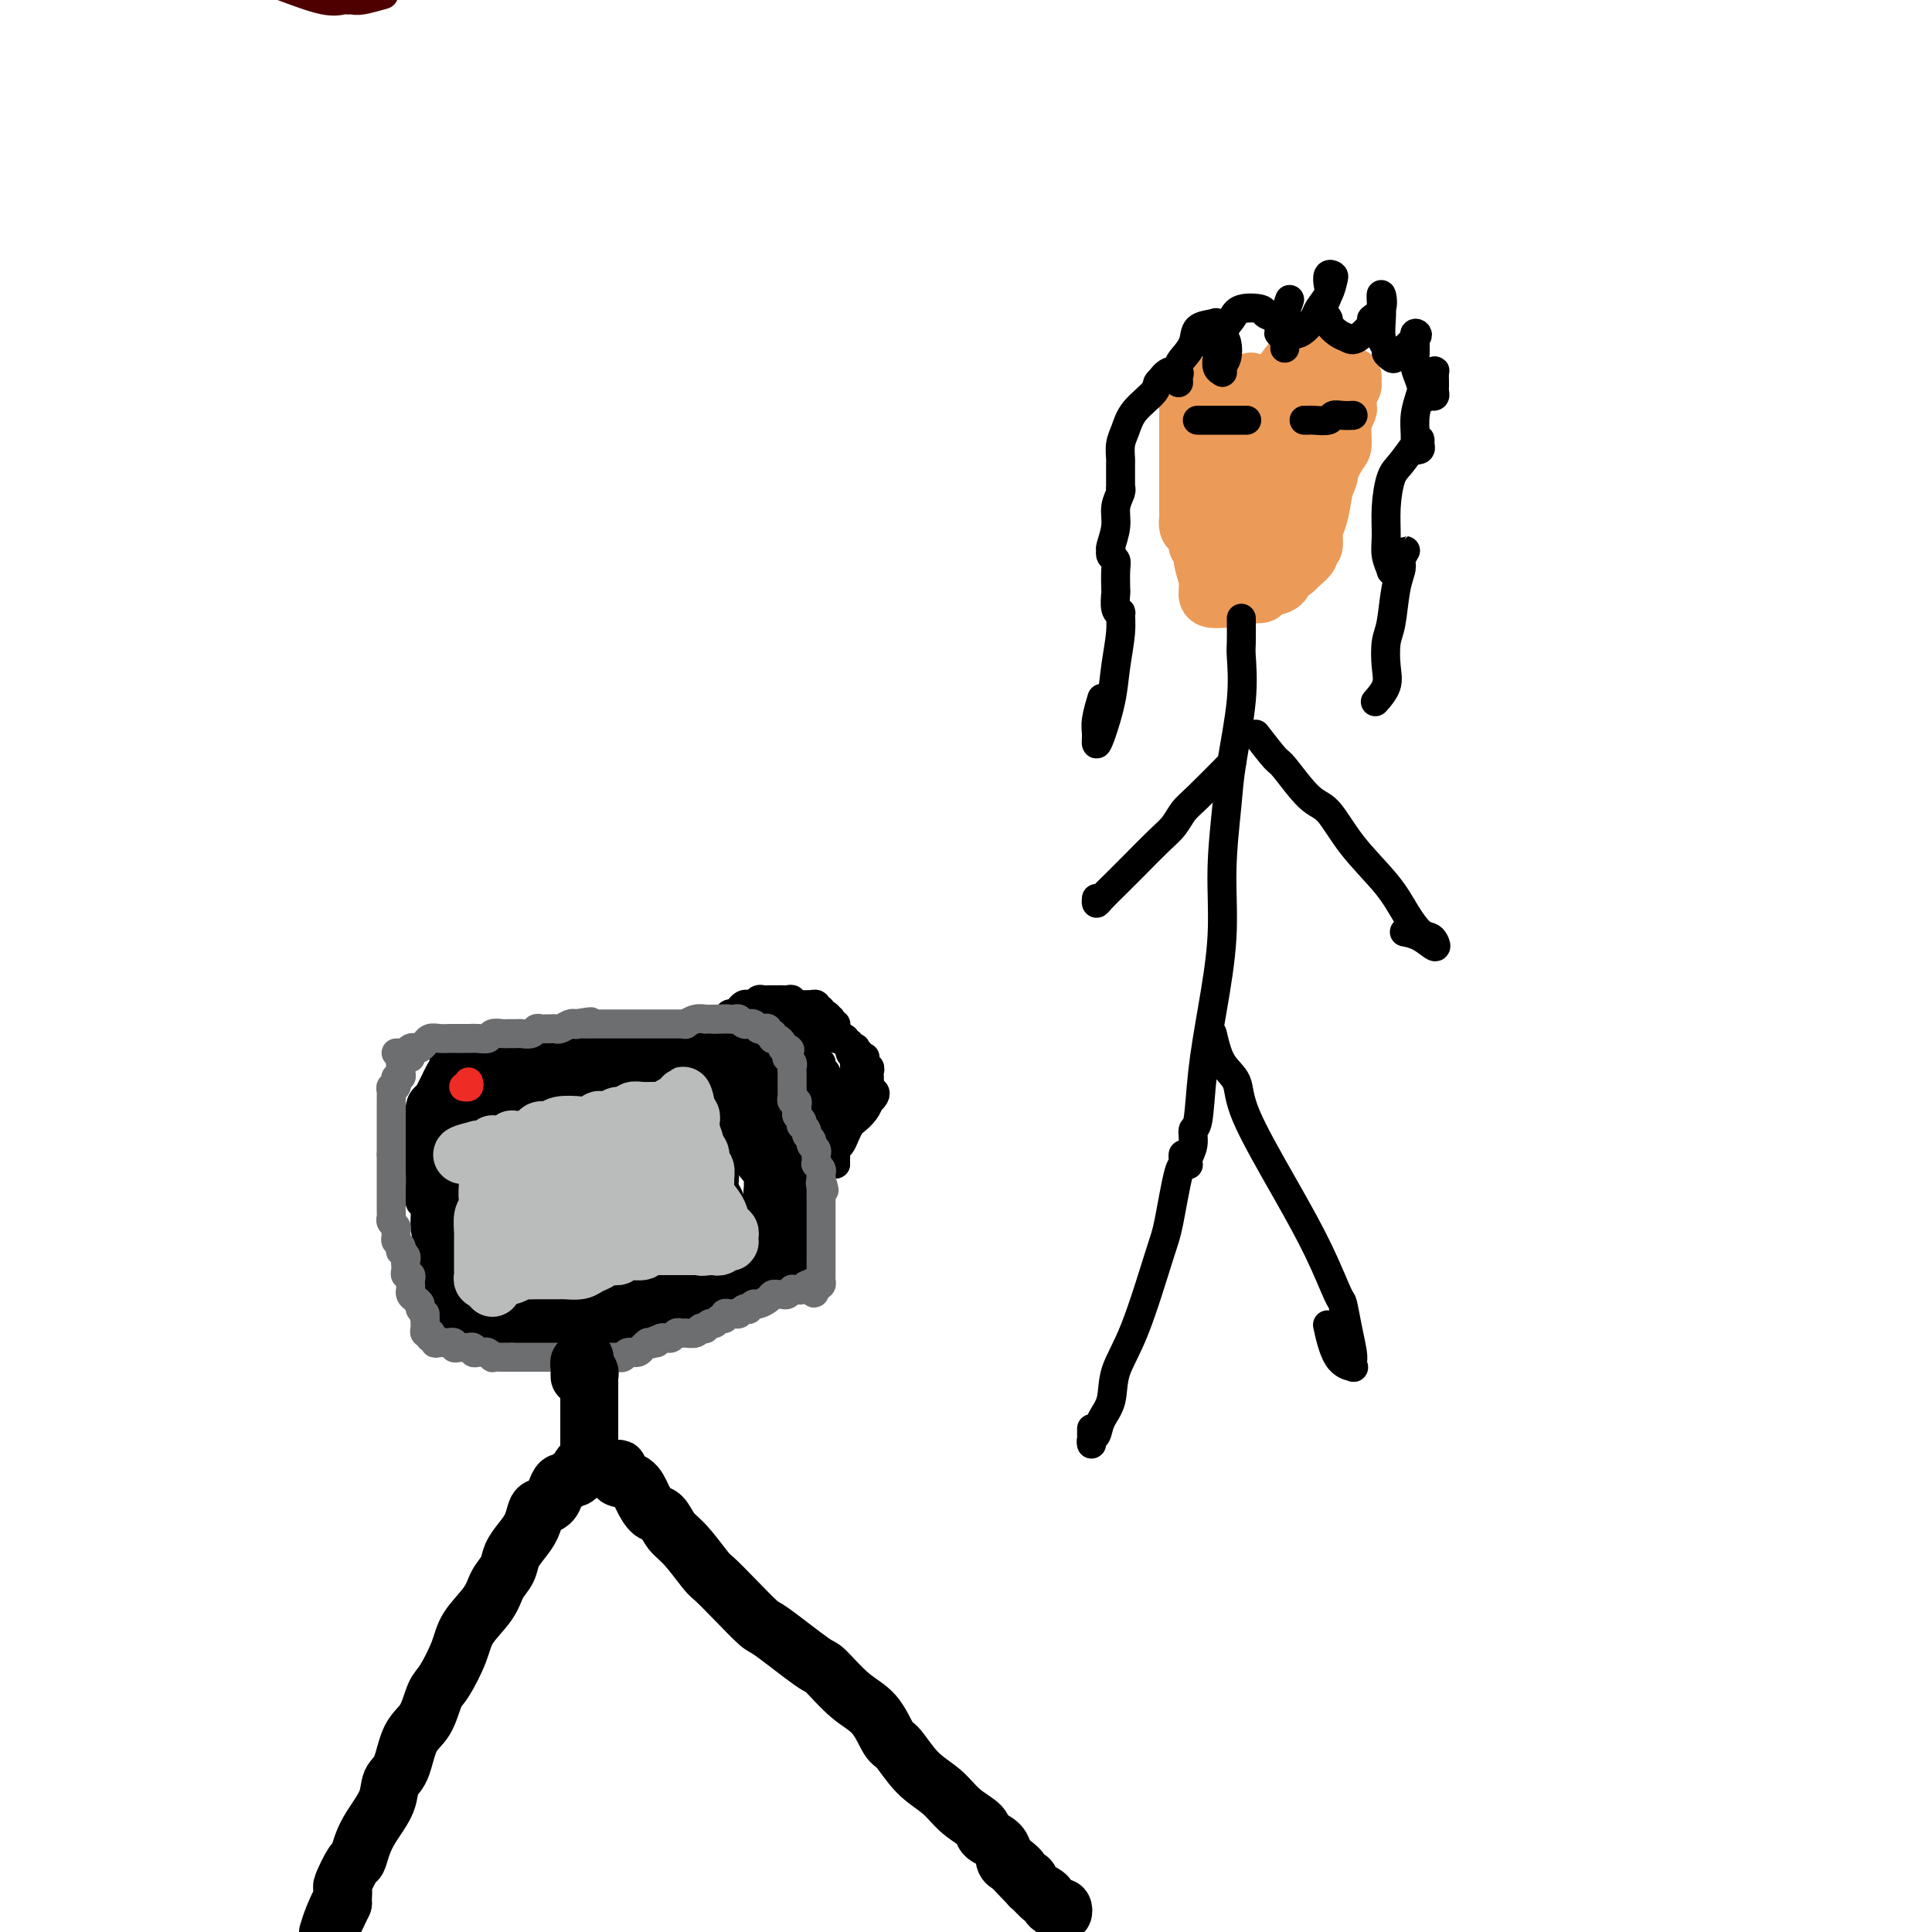 <svg viewBox='0 0 400 400' version='1.1' xmlns='http://www.w3.org/2000/svg' xmlns:xlink='http://www.w3.org/1999/xlink'><g fill='none' stroke='#4E0000' stroke-width='6' stroke-linecap='round' stroke-linejoin='round'><path d='M79,-1c0.400,-0.114 0.799,-0.227 0,0c-0.799,0.227 -2.797,0.795 -4,1c-1.203,0.205 -1.613,0.047 -2,0c-0.387,-0.047 -0.753,0.018 -1,0c-0.247,-0.018 -0.374,-0.120 -1,0c-0.626,0.120 -1.750,0.463 -4,0c-2.250,-0.463 -5.625,-1.731 -9,-3'/></g>
<g fill='none' stroke='#000000' stroke-width='6' stroke-linecap='round' stroke-linejoin='round'><path d='M94,218c-0.869,0.357 -1.738,0.714 -2,1c-0.262,0.286 0.084,0.501 0,1c-0.084,0.499 -0.597,1.283 -1,2c-0.403,0.717 -0.695,1.367 -1,2c-0.305,0.633 -0.621,1.250 -1,2c-0.379,0.750 -0.819,1.633 -1,3c-0.181,1.367 -0.101,3.218 0,4c0.101,0.782 0.224,0.495 0,1c-0.224,0.505 -0.793,1.803 -1,3c-0.207,1.197 -0.051,2.293 0,3c0.051,0.707 -0.001,1.025 0,2c0.001,0.975 0.056,2.608 0,4c-0.056,1.392 -0.221,2.542 0,3c0.221,0.458 0.829,0.224 1,1c0.171,0.776 -0.095,2.562 0,4c0.095,1.438 0.550,2.527 1,4c0.450,1.473 0.895,3.332 1,4c0.105,0.668 -0.129,0.147 0,1c0.129,0.853 0.623,3.079 1,4c0.377,0.921 0.637,0.535 1,1c0.363,0.465 0.828,1.779 1,2c0.172,0.221 0.049,-0.651 0,-1c-0.049,-0.349 -0.025,-0.174 0,0'/><path d='M94,221c-0.091,-0.845 -0.182,-1.691 0,-2c0.182,-0.309 0.638,-0.082 1,0c0.362,0.082 0.629,0.018 1,0c0.371,-0.018 0.844,0.009 1,0c0.156,-0.009 -0.005,-0.054 0,0c0.005,0.054 0.177,0.208 1,0c0.823,-0.208 2.298,-0.777 3,-1c0.702,-0.223 0.630,-0.098 1,0c0.370,0.098 1.181,0.170 2,0c0.819,-0.170 1.647,-0.581 3,-1c1.353,-0.419 3.230,-0.844 4,-1c0.770,-0.156 0.433,-0.042 1,0c0.567,0.042 2.039,0.012 3,0c0.961,-0.012 1.412,-0.007 2,0c0.588,0.007 1.314,0.017 2,0c0.686,-0.017 1.333,-0.061 2,0c0.667,0.061 1.353,0.227 2,0c0.647,-0.227 1.255,-0.845 2,-1c0.745,-0.155 1.627,0.155 3,0c1.373,-0.155 3.236,-0.774 4,-1c0.764,-0.226 0.428,-0.061 1,0c0.572,0.061 2.050,0.016 3,0c0.950,-0.016 1.371,-0.004 2,0c0.629,0.004 1.467,0.000 2,0c0.533,-0.000 0.762,0.004 1,0c0.238,-0.004 0.487,-0.015 1,0c0.513,0.015 1.292,0.056 2,0c0.708,-0.056 1.344,-0.207 2,0c0.656,0.207 1.330,0.774 2,1c0.670,0.226 1.335,0.113 2,0'/><path d='M150,215c6.329,-0.154 2.652,-0.037 2,0c-0.652,0.037 1.722,-0.004 3,0c1.278,0.004 1.461,0.053 2,0c0.539,-0.053 1.436,-0.206 2,0c0.564,0.206 0.796,0.773 1,1c0.204,0.227 0.380,0.113 1,0c0.620,-0.113 1.686,-0.226 2,0c0.314,0.226 -0.122,0.792 0,1c0.122,0.208 0.803,0.058 1,0c0.197,-0.058 -0.091,-0.026 0,0c0.091,0.026 0.560,0.045 1,0c0.440,-0.045 0.850,-0.153 1,0c0.150,0.153 0.039,0.566 0,1c-0.039,0.434 -0.008,0.887 0,1c0.008,0.113 -0.008,-0.114 0,0c0.008,0.114 0.041,0.569 0,1c-0.041,0.431 -0.154,0.837 0,1c0.154,0.163 0.577,0.081 1,0'/><path d='M167,221c0.154,0.802 0.040,0.806 0,1c-0.040,0.194 -0.007,0.577 0,1c0.007,0.423 -0.012,0.887 0,1c0.012,0.113 0.056,-0.123 0,0c-0.056,0.123 -0.211,0.607 0,1c0.211,0.393 0.789,0.697 1,1c0.211,0.303 0.057,0.606 0,1c-0.057,0.394 -0.015,0.878 0,1c0.015,0.122 0.004,-0.118 0,0c-0.004,0.118 -0.002,0.594 0,1c0.002,0.406 0.004,0.743 0,1c-0.004,0.257 -0.015,0.435 0,1c0.015,0.565 0.057,1.516 0,2c-0.057,0.484 -0.211,0.501 0,1c0.211,0.499 0.789,1.479 1,2c0.211,0.521 0.057,0.581 0,1c-0.057,0.419 -0.015,1.195 0,2c0.015,0.805 0.004,1.637 0,2c-0.004,0.363 -0.001,0.257 0,1c0.001,0.743 0.000,2.335 0,3c-0.000,0.665 -0.000,0.402 0,1c0.000,0.598 0.000,2.056 0,3c-0.000,0.944 -0.000,1.374 0,2c0.000,0.626 0.000,1.449 0,2c-0.000,0.551 -0.000,0.830 0,1c0.000,0.170 0.000,0.231 0,1c-0.000,0.769 -0.000,2.247 0,3c0.000,0.753 0.001,0.780 0,1c-0.001,0.220 -0.003,0.634 0,1c0.003,0.366 0.011,0.686 0,1c-0.011,0.314 -0.041,0.623 0,1c0.041,0.377 0.155,0.822 0,1c-0.155,0.178 -0.577,0.089 -1,0'/><path d='M168,263c0.158,6.659 0.054,2.306 0,1c-0.054,-1.306 -0.057,0.434 0,1c0.057,0.566 0.174,-0.041 0,0c-0.174,0.041 -0.639,0.729 -1,1c-0.361,0.271 -0.620,0.124 -1,0c-0.380,-0.124 -0.882,-0.225 -1,0c-0.118,0.225 0.149,0.777 0,1c-0.149,0.223 -0.712,0.116 -1,0c-0.288,-0.116 -0.300,-0.242 -1,0c-0.700,0.242 -2.088,0.852 -3,1c-0.912,0.148 -1.347,-0.167 -2,0c-0.653,0.167 -1.524,0.814 -2,1c-0.476,0.186 -0.557,-0.090 -1,0c-0.443,0.090 -1.250,0.546 -2,1c-0.750,0.454 -1.444,0.905 -2,1c-0.556,0.095 -0.972,-0.168 -2,0c-1.028,0.168 -2.666,0.766 -3,1c-0.334,0.234 0.635,0.104 0,0c-0.635,-0.104 -2.874,-0.182 -4,0c-1.126,0.182 -1.140,0.623 -2,1c-0.860,0.377 -2.566,0.689 -3,1c-0.434,0.311 0.402,0.622 0,1c-0.402,0.378 -2.043,0.823 -3,1c-0.957,0.177 -1.229,0.085 -2,0c-0.771,-0.085 -2.042,-0.163 -3,0c-0.958,0.163 -1.605,0.565 -2,1c-0.395,0.435 -0.540,0.901 -1,1c-0.460,0.099 -1.236,-0.170 -2,0c-0.764,0.170 -1.517,0.778 -2,1c-0.483,0.222 -0.696,0.060 -1,0c-0.304,-0.060 -0.700,-0.016 -1,0c-0.300,0.016 -0.504,0.004 -1,0c-0.496,-0.004 -1.285,-0.001 -2,0c-0.715,0.001 -1.358,0.001 -2,0'/><path d='M115,279c-7.527,1.856 -1.844,0.497 0,0c1.844,-0.497 -0.150,-0.133 -1,0c-0.850,0.133 -0.556,0.036 -1,0c-0.444,-0.036 -1.624,-0.009 -2,0c-0.376,0.009 0.054,0.002 0,0c-0.054,-0.002 -0.593,0.000 -1,0c-0.407,-0.000 -0.683,-0.004 -1,0c-0.317,0.004 -0.676,0.016 -1,0c-0.324,-0.016 -0.611,-0.061 -1,0c-0.389,0.061 -0.878,0.226 -1,0c-0.122,-0.226 0.122,-0.844 0,-1c-0.122,-0.156 -0.610,0.151 -1,0c-0.390,-0.151 -0.682,-0.758 -1,-1c-0.318,-0.242 -0.661,-0.118 -1,0c-0.339,0.118 -0.673,0.229 -1,0c-0.327,-0.229 -0.647,-0.797 -1,-1c-0.353,-0.203 -0.738,-0.040 -1,0c-0.262,0.040 -0.403,-0.042 -1,0c-0.597,0.042 -1.652,0.208 -2,0c-0.348,-0.208 0.012,-0.792 0,-1c-0.012,-0.208 -0.395,-0.042 -1,0c-0.605,0.042 -1.433,-0.042 -2,0c-0.567,0.042 -0.874,0.208 -1,0c-0.126,-0.208 -0.072,-0.792 0,-1c0.072,-0.208 0.163,-0.042 0,0c-0.163,0.042 -0.580,-0.040 -1,0c-0.420,0.040 -0.844,0.203 -1,0c-0.156,-0.203 -0.045,-0.772 0,-1c0.045,-0.228 0.022,-0.114 0,0'/><path d='M172,237c0.423,-0.006 0.845,-0.013 1,0c0.155,0.013 0.041,0.045 0,0c-0.041,-0.045 -0.011,-0.166 0,0c0.011,0.166 0.003,0.619 0,1c-0.003,0.381 -0.001,0.690 0,1c0.001,0.310 0.000,0.622 0,1c-0.000,0.378 -0.000,0.822 0,1c0.000,0.178 0.000,0.089 0,0'/><path d='M173,241c-0.006,-0.335 -0.013,-0.670 0,-1c0.013,-0.330 0.045,-0.656 0,-1c-0.045,-0.344 -0.168,-0.707 0,-1c0.168,-0.293 0.626,-0.515 1,-1c0.374,-0.485 0.665,-1.234 1,-2c0.335,-0.766 0.716,-1.549 1,-2c0.284,-0.451 0.472,-0.568 1,-1c0.528,-0.432 1.396,-1.177 2,-2c0.604,-0.823 0.943,-1.723 1,-2c0.057,-0.277 -0.167,0.069 0,0c0.167,-0.069 0.725,-0.555 1,-1c0.275,-0.445 0.266,-0.851 0,-1c-0.266,-0.149 -0.790,-0.043 -1,0c-0.210,0.043 -0.105,0.021 0,0'/><path d='M180,225c-0.000,0.937 -0.000,1.874 0,2c0.000,0.126 0.000,-0.558 0,-1c-0.000,-0.442 -0.000,-0.643 0,-1c0.000,-0.357 0.001,-0.870 0,-1c-0.001,-0.130 -0.004,0.124 0,0c0.004,-0.124 0.015,-0.624 0,-1c-0.015,-0.376 -0.057,-0.626 0,-1c0.057,-0.374 0.212,-0.871 0,-1c-0.212,-0.129 -0.793,0.110 -1,0c-0.207,-0.110 -0.040,-0.569 0,-1c0.040,-0.431 -0.045,-0.832 0,-1c0.045,-0.168 0.222,-0.101 0,0c-0.222,0.101 -0.843,0.237 -1,0c-0.157,-0.237 0.150,-0.847 0,-1c-0.150,-0.153 -0.757,0.151 -1,0c-0.243,-0.151 -0.122,-0.757 0,-1c0.122,-0.243 0.244,-0.121 0,0c-0.244,0.121 -0.854,0.243 -1,0c-0.146,-0.243 0.171,-0.850 0,-1c-0.171,-0.150 -0.829,0.156 -1,0c-0.171,-0.156 0.146,-0.773 0,-1c-0.146,-0.227 -0.756,-0.065 -1,0c-0.244,0.065 -0.122,0.032 0,0'/><path d='M174,215c-1.156,-1.498 -1.045,-0.243 -1,0c0.045,0.243 0.026,-0.528 0,-1c-0.026,-0.472 -0.059,-0.647 0,-1c0.059,-0.353 0.209,-0.883 0,-1c-0.209,-0.117 -0.778,0.180 -1,0c-0.222,-0.180 -0.097,-0.837 0,-1c0.097,-0.163 0.165,0.168 0,0c-0.165,-0.168 -0.565,-0.833 -1,-1c-0.435,-0.167 -0.905,0.166 -1,0c-0.095,-0.166 0.186,-0.829 0,-1c-0.186,-0.171 -0.838,0.150 -1,0c-0.162,-0.150 0.165,-0.772 0,-1c-0.165,-0.228 -0.823,-0.061 -1,0c-0.177,0.061 0.125,0.016 0,0c-0.125,-0.016 -0.677,-0.004 -1,0c-0.323,0.004 -0.415,0.001 -1,0c-0.585,-0.001 -1.662,-0.000 -2,0c-0.338,0.000 0.064,0.000 0,0c-0.064,-0.000 -0.594,-0.000 -1,0c-0.406,0.000 -0.687,0.000 -1,0c-0.313,-0.000 -0.656,-0.000 -1,0'/><path d='M161,208c-1.477,-0.000 -1.169,-0.000 -1,0c0.169,0.000 0.200,0.000 0,0c-0.200,-0.000 -0.632,-0.001 -1,0c-0.368,0.001 -0.672,0.004 -1,0c-0.328,-0.004 -0.679,-0.016 -1,0c-0.321,0.016 -0.611,0.061 -1,0c-0.389,-0.061 -0.878,-0.226 -1,0c-0.122,0.226 0.121,0.844 0,1c-0.121,0.156 -0.607,-0.151 -1,0c-0.393,0.151 -0.693,0.758 -1,1c-0.307,0.242 -0.622,0.118 -1,0c-0.378,-0.118 -0.818,-0.229 -1,0c-0.182,0.229 -0.104,0.797 0,1c0.104,0.203 0.236,0.039 0,0c-0.236,-0.039 -0.838,0.047 -1,0c-0.162,-0.047 0.116,-0.226 0,0c-0.116,0.226 -0.628,0.856 -1,1c-0.372,0.144 -0.605,-0.199 -1,0c-0.395,0.199 -0.953,0.938 -1,1c-0.047,0.062 0.415,-0.554 1,-1c0.585,-0.446 1.292,-0.723 2,-1'/><path d='M150,211c0.703,-0.245 0.962,0.141 1,0c0.038,-0.141 -0.145,-0.809 0,-1c0.145,-0.191 0.616,0.093 1,0c0.384,-0.093 0.680,-0.565 1,-1c0.320,-0.435 0.663,-0.835 1,-1c0.337,-0.165 0.667,-0.097 1,0c0.333,0.097 0.667,0.222 1,0c0.333,-0.222 0.663,-0.792 1,-1c0.337,-0.208 0.682,-0.056 1,0c0.318,0.056 0.610,0.015 1,0c0.390,-0.015 0.878,-0.004 1,0c0.122,0.004 -0.121,-0.000 0,0c0.121,0.000 0.606,0.004 1,0c0.394,-0.004 0.698,-0.016 1,0c0.302,0.016 0.602,0.061 1,0c0.398,-0.061 0.895,-0.228 1,0c0.105,0.228 -0.183,0.850 0,1c0.183,0.150 0.836,-0.171 1,0c0.164,0.171 -0.162,0.834 0,1c0.162,0.166 0.813,-0.166 1,0c0.187,0.166 -0.091,0.829 0,1c0.091,0.171 0.549,-0.151 1,0c0.451,0.151 0.894,0.775 1,1c0.106,0.225 -0.127,0.050 0,0c0.127,-0.050 0.612,0.024 1,0c0.388,-0.024 0.677,-0.147 1,0c0.323,0.147 0.679,0.565 1,1c0.321,0.435 0.608,0.887 1,1c0.392,0.113 0.889,-0.114 1,0c0.111,0.114 -0.162,0.569 0,1c0.162,0.431 0.761,0.837 1,1c0.239,0.163 0.120,0.081 0,0'/><path d='M174,215c2.018,1.415 1.062,0.953 1,1c-0.062,0.047 0.768,0.604 1,1c0.232,0.396 -0.135,0.632 0,1c0.135,0.368 0.772,0.868 1,1c0.228,0.132 0.047,-0.105 0,0c-0.047,0.105 0.040,0.553 0,1c-0.040,0.447 -0.207,0.894 0,1c0.207,0.106 0.788,-0.130 1,0c0.212,0.130 0.057,0.626 0,1c-0.057,0.374 -0.014,0.625 0,1c0.014,0.375 0.000,0.874 0,1c-0.000,0.126 0.014,-0.120 0,0c-0.014,0.120 -0.056,0.606 0,1c0.056,0.394 0.211,0.697 0,1c-0.211,0.303 -0.787,0.606 -1,1c-0.213,0.394 -0.061,0.879 0,1c0.061,0.121 0.031,-0.123 0,0c-0.031,0.123 -0.065,0.611 0,1c0.065,0.389 0.228,0.678 0,1c-0.228,0.322 -0.849,0.678 -1,1c-0.151,0.322 0.166,0.611 0,1c-0.166,0.389 -0.815,0.877 -1,1c-0.185,0.123 0.094,-0.121 0,0c-0.094,0.121 -0.560,0.606 -1,1c-0.440,0.394 -0.854,0.699 -1,1c-0.146,0.301 -0.025,0.600 0,1c0.025,0.400 -0.045,0.901 0,1c0.045,0.099 0.204,-0.204 0,0c-0.204,0.204 -0.773,0.915 -1,1c-0.227,0.085 -0.114,-0.458 0,-1'/><path d='M172,237c-0.702,1.733 0.543,0.567 1,0c0.457,-0.567 0.126,-0.533 0,-1c-0.126,-0.467 -0.048,-1.435 0,-2c0.048,-0.565 0.065,-0.729 0,-1c-0.065,-0.271 -0.214,-0.651 0,-1c0.214,-0.349 0.790,-0.668 1,-1c0.210,-0.332 0.052,-0.677 0,-1c-0.052,-0.323 0.000,-0.626 0,-1c-0.000,-0.374 -0.053,-0.821 0,-1c0.053,-0.179 0.210,-0.090 0,0c-0.210,0.090 -0.789,0.183 -1,0c-0.211,-0.183 -0.056,-0.641 0,-1c0.056,-0.359 0.011,-0.618 0,-1c-0.011,-0.382 0.012,-0.886 0,-1c-0.012,-0.114 -0.060,0.163 0,0c0.060,-0.163 0.227,-0.765 0,-1c-0.227,-0.235 -0.850,-0.104 -1,0c-0.150,0.104 0.171,0.182 0,0c-0.171,-0.182 -0.834,-0.622 -1,-1c-0.166,-0.378 0.166,-0.693 0,-1c-0.166,-0.307 -0.828,-0.604 -1,-1c-0.172,-0.396 0.146,-0.890 0,-1c-0.146,-0.110 -0.757,0.163 -1,0c-0.243,-0.163 -0.118,-0.761 0,-1c0.118,-0.239 0.227,-0.120 0,0c-0.227,0.120 -0.792,0.240 -1,0c-0.208,-0.240 -0.059,-0.838 0,-1c0.059,-0.162 0.030,0.114 0,0c-0.030,-0.114 -0.060,-0.618 0,-1c0.060,-0.382 0.208,-0.641 0,-1c-0.208,-0.359 -0.774,-0.817 -1,-1c-0.226,-0.183 -0.113,-0.092 0,0'/><path d='M167,215c-1.306,-1.967 -1.072,-0.383 -1,0c0.072,0.383 -0.018,-0.433 0,-1c0.018,-0.567 0.146,-0.884 0,-1c-0.146,-0.116 -0.564,-0.031 -1,0c-0.436,0.031 -0.890,0.008 -1,0c-0.110,-0.008 0.124,-0.002 0,0c-0.124,0.002 -0.607,0.000 -1,0c-0.393,-0.000 -0.697,0.001 -1,0c-0.303,-0.001 -0.606,-0.004 -1,0c-0.394,0.004 -0.879,0.015 -1,0c-0.121,-0.015 0.121,-0.056 0,0c-0.121,0.056 -0.607,0.207 -1,0c-0.393,-0.207 -0.694,-0.774 -1,-1c-0.306,-0.226 -0.618,-0.112 -1,0c-0.382,0.112 -0.834,0.223 -1,0c-0.166,-0.223 -0.048,-0.778 0,-1c0.048,-0.222 0.024,-0.111 0,0'/><path d='M97,233c0.431,-0.005 0.862,-0.010 1,0c0.138,0.010 -0.015,0.034 0,0c0.015,-0.034 0.200,-0.126 0,0c-0.200,0.126 -0.786,0.470 -1,1c-0.214,0.530 -0.058,1.248 0,2c0.058,0.752 0.016,1.540 0,2c-0.016,0.460 -0.008,0.594 0,1c0.008,0.406 0.017,1.086 0,2c-0.017,0.914 -0.058,2.064 0,3c0.058,0.936 0.215,1.659 0,2c-0.215,0.341 -0.804,0.300 -1,1c-0.196,0.700 -0.000,2.142 0,3c0.000,0.858 -0.196,1.132 0,2c0.196,0.868 0.783,2.329 1,3c0.217,0.671 0.062,0.551 0,1c-0.062,0.449 -0.031,1.465 0,2c0.031,0.535 0.064,0.588 0,1c-0.064,0.412 -0.224,1.182 0,2c0.224,0.818 0.833,1.683 1,2c0.167,0.317 -0.109,0.085 0,0c0.109,-0.085 0.604,-0.023 1,0c0.396,0.023 0.694,0.006 1,0c0.306,-0.006 0.621,-0.002 1,0c0.379,0.002 0.823,0.000 1,0c0.177,-0.000 0.089,-0.000 0,0'/><path d='M102,263c0.951,0.309 0.828,0.083 1,0c0.172,-0.083 0.639,-0.022 1,0c0.361,0.022 0.615,0.006 1,0c0.385,-0.006 0.900,-0.002 1,0c0.100,0.002 -0.215,0.002 0,0c0.215,-0.002 0.960,-0.004 2,0c1.040,0.004 2.375,0.016 3,0c0.625,-0.016 0.538,-0.061 1,0c0.462,0.061 1.472,0.226 2,0c0.528,-0.226 0.575,-0.844 1,-1c0.425,-0.156 1.227,0.151 2,0c0.773,-0.151 1.517,-0.758 2,-1c0.483,-0.242 0.707,-0.117 1,0c0.293,0.117 0.656,0.228 1,0c0.344,-0.228 0.670,-0.793 1,-1c0.330,-0.207 0.666,-0.055 1,0c0.334,0.055 0.668,0.015 1,0c0.332,-0.015 0.662,-0.004 1,0c0.338,0.004 0.682,0.001 1,0c0.318,-0.001 0.609,-0.000 1,0c0.391,0.000 0.882,0.000 1,0c0.118,-0.000 -0.136,-0.000 0,0c0.136,0.000 0.663,0.000 1,0c0.337,-0.000 0.486,-0.000 1,0c0.514,0.000 1.395,0.000 2,0c0.605,-0.000 0.935,-0.000 1,0c0.065,0.000 -0.136,0.000 0,0c0.136,-0.000 0.610,-0.000 1,0c0.390,0.000 0.696,0.000 1,0c0.304,-0.000 0.606,-0.000 1,0c0.394,0.000 0.879,0.000 1,0c0.121,-0.000 -0.122,-0.000 0,0c0.122,0.000 0.610,0.000 1,0c0.390,-0.000 0.682,-0.000 1,0c0.318,0.000 0.662,0.000 1,0c0.338,-0.000 0.669,-0.000 1,0'/><path d='M141,260c6.212,-0.691 2.243,-0.917 1,-1c-1.243,-0.083 0.241,-0.022 1,0c0.759,0.022 0.795,0.006 1,0c0.205,-0.006 0.580,-0.002 1,0c0.420,0.002 0.886,0.000 1,0c0.114,-0.000 -0.124,-0.000 0,0c0.124,0.000 0.612,0.000 1,0c0.388,-0.000 0.677,0.000 1,0c0.323,-0.000 0.679,-0.000 1,0c0.321,0.000 0.608,0.001 1,0c0.392,-0.001 0.890,-0.003 1,0c0.110,0.003 -0.167,0.012 0,0c0.167,-0.012 0.777,-0.045 1,0c0.223,0.045 0.060,0.166 0,0c-0.060,-0.166 -0.015,-0.621 0,-1c0.015,-0.379 0.000,-0.682 0,-1c-0.000,-0.318 0.014,-0.652 0,-1c-0.014,-0.348 -0.055,-0.712 0,-1c0.055,-0.288 0.207,-0.500 0,-1c-0.207,-0.500 -0.773,-1.287 -1,-2c-0.227,-0.713 -0.113,-1.350 0,-2c0.113,-0.650 0.226,-1.311 0,-2c-0.226,-0.689 -0.793,-1.407 -1,-2c-0.207,-0.593 -0.056,-1.062 0,-2c0.056,-0.938 0.015,-2.345 0,-3c-0.015,-0.655 -0.004,-0.557 0,-1c0.004,-0.443 0.001,-1.428 0,-2c-0.001,-0.572 -0.000,-0.731 0,-1c0.000,-0.269 0.000,-0.648 0,-1c-0.000,-0.352 -0.000,-0.676 0,-1'/><path d='M150,235c-0.327,-3.565 -0.144,-1.476 0,-1c0.144,0.476 0.250,-0.661 0,-1c-0.250,-0.339 -0.854,0.120 -1,0c-0.146,-0.120 0.167,-0.818 0,-1c-0.167,-0.182 -0.815,0.151 -1,0c-0.185,-0.151 0.092,-0.787 0,-1c-0.092,-0.213 -0.553,-0.005 -1,0c-0.447,0.005 -0.880,-0.195 -1,0c-0.120,0.195 0.074,0.784 0,1c-0.074,0.216 -0.417,0.058 -1,0c-0.583,-0.058 -1.408,-0.015 -2,0c-0.592,0.015 -0.952,0.004 -1,0c-0.048,-0.004 0.216,-0.001 0,0c-0.216,0.001 -0.912,0.000 -2,0c-1.088,-0.000 -2.567,-0.000 -3,0c-0.433,0.000 0.179,-0.000 0,0c-0.179,0.000 -1.150,0.000 -2,0c-0.850,-0.000 -1.579,-0.001 -2,0c-0.421,0.001 -0.536,0.004 -1,0c-0.464,-0.004 -1.279,-0.015 -2,0c-0.721,0.015 -1.349,0.057 -2,0c-0.651,-0.057 -1.324,-0.211 -2,0c-0.676,0.211 -1.354,0.789 -2,1c-0.646,0.211 -1.261,0.057 -2,0c-0.739,-0.057 -1.602,-0.015 -2,0c-0.398,0.015 -0.331,0.004 -1,0c-0.669,-0.004 -2.073,-0.001 -3,0c-0.927,0.001 -1.376,-0.001 -2,0c-0.624,0.001 -1.423,0.004 -2,0c-0.577,-0.004 -0.932,-0.015 -1,0c-0.068,0.015 0.151,0.057 0,0c-0.151,-0.057 -0.670,-0.211 -1,0c-0.330,0.211 -0.470,0.789 -1,1c-0.530,0.211 -1.450,0.057 -2,0c-0.550,-0.057 -0.728,-0.016 -1,0c-0.272,0.016 -0.636,0.008 -1,0'/><path d='M105,234c-6.526,0.403 -2.340,-0.088 -1,0c1.340,0.088 -0.166,0.756 -1,1c-0.834,0.244 -0.997,0.064 -1,0c-0.003,-0.064 0.153,-0.013 0,0c-0.153,0.013 -0.613,-0.010 -1,0c-0.387,0.010 -0.699,0.055 -1,0c-0.301,-0.055 -0.592,-0.211 -1,0c-0.408,0.211 -0.934,0.789 -1,1c-0.066,0.211 0.328,0.057 1,0c0.672,-0.057 1.620,-0.016 2,0c0.380,0.016 0.190,0.008 0,0'/></g>
<g fill='none' stroke='#000000' stroke-width='12' stroke-linecap='round' stroke-linejoin='round'><path d='M93,226c0.332,-0.423 0.665,-0.845 1,-1c0.335,-0.155 0.674,-0.041 1,0c0.326,0.041 0.641,0.011 1,0c0.359,-0.011 0.764,-0.002 1,0c0.236,0.002 0.303,-0.003 1,0c0.697,0.003 2.026,0.015 3,0c0.974,-0.015 1.595,-0.057 2,0c0.405,0.057 0.593,0.211 1,0c0.407,-0.211 1.033,-0.789 2,-1c0.967,-0.211 2.275,-0.057 3,0c0.725,0.057 0.866,0.015 1,0c0.134,-0.015 0.262,-0.004 1,0c0.738,0.004 2.085,0.002 3,0c0.915,-0.002 1.399,-0.004 2,0c0.601,0.004 1.321,0.015 2,0c0.679,-0.015 1.319,-0.057 2,0c0.681,0.057 1.404,0.212 2,0c0.596,-0.212 1.066,-0.793 2,-1c0.934,-0.207 2.333,-0.041 3,0c0.667,0.041 0.602,-0.041 1,0c0.398,0.041 1.259,0.207 2,0c0.741,-0.207 1.363,-0.788 2,-1c0.637,-0.212 1.291,-0.057 2,0c0.709,0.057 1.474,0.015 2,0c0.526,-0.015 0.812,-0.004 1,0c0.188,0.004 0.278,0.001 1,0c0.722,-0.001 2.077,-0.000 3,0c0.923,0.000 1.413,0.000 2,0c0.587,-0.000 1.271,-0.000 2,0c0.729,0.000 1.504,0.000 2,0c0.496,-0.000 0.713,-0.000 1,0c0.287,0.000 0.643,0.000 1,0'/><path d='M149,222c8.823,-0.623 2.880,-0.181 1,0c-1.880,0.181 0.303,0.101 1,0c0.697,-0.101 -0.094,-0.223 0,0c0.094,0.223 1.072,0.792 2,1c0.928,0.208 1.807,0.056 2,0c0.193,-0.056 -0.298,-0.016 0,0c0.298,0.016 1.386,0.008 2,0c0.614,-0.008 0.753,-0.017 1,0c0.247,0.017 0.602,0.060 1,0c0.398,-0.060 0.839,-0.223 1,0c0.161,0.223 0.043,0.834 0,1c-0.043,0.166 -0.012,-0.111 0,0c0.012,0.111 0.003,0.610 0,1c-0.003,0.390 -0.001,0.672 0,1c0.001,0.328 0.000,0.703 0,1c-0.000,0.297 0.000,0.517 0,1c-0.000,0.483 -0.001,1.230 0,2c0.001,0.770 0.004,1.561 0,2c-0.004,0.439 -0.015,0.524 0,1c0.015,0.476 0.057,1.344 0,2c-0.057,0.656 -0.211,1.101 0,2c0.211,0.899 0.789,2.254 1,3c0.211,0.746 0.057,0.885 0,1c-0.057,0.115 -0.015,0.206 0,1c0.015,0.794 0.004,2.292 0,3c-0.004,0.708 -0.001,0.627 0,1c0.001,0.373 0.000,1.199 0,2c-0.000,0.801 -0.000,1.576 0,2c0.000,0.424 0.000,0.495 0,1c-0.000,0.505 -0.000,1.444 0,2c0.000,0.556 0.000,0.730 0,1c-0.000,0.270 -0.000,0.635 0,1'/><path d='M161,255c-0.072,4.897 -0.751,1.139 -1,0c-0.249,-1.139 -0.067,0.340 0,1c0.067,0.660 0.018,0.502 0,1c-0.018,0.498 -0.004,1.654 0,2c0.004,0.346 -0.002,-0.117 0,0c0.002,0.117 0.012,0.815 0,1c-0.012,0.185 -0.045,-0.143 0,0c0.045,0.143 0.167,0.756 0,1c-0.167,0.244 -0.623,0.118 -1,0c-0.377,-0.118 -0.674,-0.228 -1,0c-0.326,0.228 -0.682,0.793 -1,1c-0.318,0.207 -0.600,0.055 -1,0c-0.400,-0.055 -0.918,-0.015 -1,0c-0.082,0.015 0.273,0.003 0,0c-0.273,-0.003 -1.175,0.002 -2,0c-0.825,-0.002 -1.571,-0.012 -2,0c-0.429,0.012 -0.539,0.046 -1,0c-0.461,-0.046 -1.274,-0.171 -2,0c-0.726,0.171 -1.364,0.638 -2,1c-0.636,0.362 -1.269,0.618 -2,1c-0.731,0.382 -1.559,0.891 -2,1c-0.441,0.109 -0.494,-0.182 -1,0c-0.506,0.182 -1.464,0.837 -2,1c-0.536,0.163 -0.648,-0.167 -1,0c-0.352,0.167 -0.943,0.830 -2,1c-1.057,0.170 -2.578,-0.152 -3,0c-0.422,0.152 0.256,0.777 0,1c-0.256,0.223 -1.448,0.045 -2,0c-0.552,-0.045 -0.466,0.043 -1,0c-0.534,-0.043 -1.690,-0.218 -2,0c-0.310,0.218 0.224,0.828 0,1c-0.224,0.172 -1.207,-0.094 -2,0c-0.793,0.094 -1.397,0.547 -2,1'/><path d='M124,270c-5.584,1.558 -2.543,0.953 -2,1c0.543,0.047 -1.412,0.745 -2,1c-0.588,0.255 0.192,0.068 0,0c-0.192,-0.068 -1.355,-0.018 -2,0c-0.645,0.018 -0.772,0.005 -1,0c-0.228,-0.005 -0.558,-0.001 -1,0c-0.442,0.001 -0.997,-0.001 -1,0c-0.003,0.001 0.546,0.004 0,0c-0.546,-0.004 -2.188,-0.015 -3,0c-0.812,0.015 -0.795,0.057 -1,0c-0.205,-0.057 -0.633,-0.211 -1,0c-0.367,0.211 -0.672,0.788 -1,1c-0.328,0.212 -0.680,0.058 -1,0c-0.320,-0.058 -0.607,-0.019 -1,0c-0.393,0.019 -0.893,0.019 -1,0c-0.107,-0.019 0.179,-0.058 0,0c-0.179,0.058 -0.821,0.211 -1,0c-0.179,-0.211 0.107,-0.788 0,-1c-0.107,-0.212 -0.606,-0.060 -1,0c-0.394,0.060 -0.683,0.026 -1,0c-0.317,-0.026 -0.662,-0.045 -1,0c-0.338,0.045 -0.669,0.153 -1,0c-0.331,-0.153 -0.662,-0.567 -1,-1c-0.338,-0.433 -0.683,-0.887 -1,-1c-0.317,-0.113 -0.606,0.113 -1,0c-0.394,-0.113 -0.893,-0.565 -1,-1c-0.107,-0.435 0.179,-0.853 0,-1c-0.179,-0.147 -0.822,-0.025 -1,0c-0.178,0.025 0.110,-0.049 0,0c-0.110,0.049 -0.617,0.219 -1,0c-0.383,-0.219 -0.642,-0.828 -1,-1c-0.358,-0.172 -0.817,0.094 -1,0c-0.183,-0.094 -0.092,-0.547 0,-1'/><path d='M93,266c-2.011,-1.035 -0.539,-0.122 0,0c0.539,0.122 0.144,-0.548 0,-1c-0.144,-0.452 -0.038,-0.686 0,-1c0.038,-0.314 0.006,-0.710 0,-1c-0.006,-0.290 0.012,-0.475 0,-1c-0.012,-0.525 -0.056,-1.388 0,-2c0.056,-0.612 0.211,-0.971 0,-1c-0.211,-0.029 -0.789,0.274 -1,0c-0.211,-0.274 -0.057,-1.124 0,-2c0.057,-0.876 0.015,-1.778 0,-2c-0.015,-0.222 -0.004,0.235 0,0c0.004,-0.235 0.001,-1.162 0,-2c-0.001,-0.838 0.001,-1.587 0,-2c-0.001,-0.413 -0.004,-0.491 0,-1c0.004,-0.509 0.015,-1.450 0,-2c-0.015,-0.550 -0.057,-0.711 0,-1c0.057,-0.289 0.211,-0.708 0,-1c-0.211,-0.292 -0.788,-0.457 -1,-1c-0.212,-0.543 -0.061,-1.464 0,-2c0.061,-0.536 0.030,-0.686 0,-1c-0.030,-0.314 -0.061,-0.791 0,-1c0.061,-0.209 0.213,-0.151 0,0c-0.213,0.151 -0.793,0.396 -1,0c-0.207,-0.396 -0.041,-1.433 0,-2c0.041,-0.567 -0.041,-0.662 0,-1c0.041,-0.338 0.206,-0.918 0,-1c-0.206,-0.082 -0.784,0.332 -1,0c-0.216,-0.332 -0.072,-1.412 0,-2c0.072,-0.588 0.071,-0.683 0,-1c-0.071,-0.317 -0.211,-0.854 0,-1c0.211,-0.146 0.775,0.101 1,0c0.225,-0.101 0.113,-0.551 0,-1'/><path d='M90,232c-0.286,-5.195 0.500,-1.181 1,0c0.500,1.181 0.714,-0.471 1,-1c0.286,-0.529 0.642,0.065 1,0c0.358,-0.065 0.717,-0.788 1,-1c0.283,-0.212 0.490,0.087 1,0c0.510,-0.087 1.324,-0.559 2,-1c0.676,-0.441 1.213,-0.850 2,-1c0.787,-0.150 1.822,-0.040 3,0c1.178,0.040 2.497,0.012 3,0c0.503,-0.012 0.190,-0.006 1,0c0.810,0.006 2.744,0.013 4,0c1.256,-0.013 1.834,-0.046 3,0c1.166,0.046 2.921,0.170 4,0c1.079,-0.170 1.483,-0.634 2,-1c0.517,-0.366 1.146,-0.634 2,-1c0.854,-0.366 1.934,-0.830 3,-1c1.066,-0.170 2.120,-0.046 3,0c0.880,0.046 1.587,0.012 2,0c0.413,-0.012 0.530,-0.003 1,0c0.470,0.003 1.291,0.001 2,0c0.709,-0.001 1.306,-0.000 2,0c0.694,0.000 1.484,0.000 2,0c0.516,-0.000 0.758,-0.000 1,0c0.242,0.000 0.485,0.001 1,0c0.515,-0.001 1.303,-0.004 2,0c0.697,0.004 1.304,0.015 2,0c0.696,-0.015 1.481,-0.057 2,0c0.519,0.057 0.773,0.211 1,0c0.227,-0.211 0.427,-0.789 1,-1c0.573,-0.211 1.518,-0.057 2,0c0.482,0.057 0.500,0.015 1,0c0.500,-0.015 1.481,-0.004 2,0c0.519,0.004 0.577,0.001 1,0c0.423,-0.001 1.212,-0.001 2,0'/><path d='M154,224c4.823,-0.158 1.881,-0.053 1,0c-0.881,0.053 0.300,0.055 1,0c0.700,-0.055 0.920,-0.168 1,0c0.080,0.168 0.022,0.618 0,1c-0.022,0.382 -0.006,0.696 0,1c0.006,0.304 0.002,0.596 0,1c-0.002,0.404 -0.000,0.918 0,1c0.000,0.082 0.000,-0.269 0,0c-0.000,0.269 0.000,1.157 0,2c-0.000,0.843 -0.001,1.639 0,2c0.001,0.361 0.003,0.285 0,1c-0.003,0.715 -0.012,2.219 0,3c0.012,0.781 0.046,0.839 0,1c-0.046,0.161 -0.170,0.424 0,1c0.170,0.576 0.634,1.464 1,2c0.366,0.536 0.634,0.721 1,1c0.366,0.279 0.830,0.651 1,1c0.170,0.349 0.044,0.675 0,1c-0.044,0.325 -0.008,0.650 0,1c0.008,0.350 -0.012,0.725 0,1c0.012,0.275 0.056,0.451 0,1c-0.056,0.549 -0.211,1.471 0,2c0.211,0.529 0.790,0.667 1,1c0.210,0.333 0.053,0.863 0,1c-0.053,0.137 -0.000,-0.118 0,0c0.000,0.118 -0.052,0.609 0,1c0.052,0.391 0.207,0.682 0,1c-0.207,0.318 -0.777,0.663 -1,1c-0.223,0.337 -0.098,0.668 0,1c0.098,0.332 0.171,0.666 0,1c-0.171,0.334 -0.585,0.667 -1,1'/><path d='M159,256c-0.090,2.404 0.183,1.415 0,1c-0.183,-0.415 -0.824,-0.254 -1,0c-0.176,0.254 0.111,0.603 0,1c-0.111,0.397 -0.620,0.842 -1,1c-0.380,0.158 -0.630,0.027 -1,0c-0.370,-0.027 -0.860,0.048 -1,0c-0.140,-0.048 0.069,-0.219 0,0c-0.069,0.219 -0.418,0.828 -1,1c-0.582,0.172 -1.398,-0.093 -2,0c-0.602,0.093 -0.990,0.546 -1,1c-0.010,0.454 0.359,0.910 0,1c-0.359,0.090 -1.447,-0.187 -2,0c-0.553,0.187 -0.572,0.837 -1,1c-0.428,0.163 -1.265,-0.163 -2,0c-0.735,0.163 -1.368,0.813 -2,1c-0.632,0.187 -1.264,-0.089 -2,0c-0.736,0.089 -1.576,0.545 -2,1c-0.424,0.455 -0.432,0.910 -1,1c-0.568,0.090 -1.696,-0.186 -2,0c-0.304,0.186 0.217,0.835 0,1c-0.217,0.165 -1.171,-0.152 -2,0c-0.829,0.152 -1.532,0.773 -2,1c-0.468,0.227 -0.702,0.060 -1,0c-0.298,-0.060 -0.660,-0.012 -1,0c-0.340,0.012 -0.659,-0.010 -1,0c-0.341,0.010 -0.703,0.054 -1,0c-0.297,-0.054 -0.530,-0.207 -1,0c-0.470,0.207 -1.176,0.772 -2,1c-0.824,0.228 -1.765,0.117 -2,0c-0.235,-0.117 0.235,-0.242 0,0c-0.235,0.242 -1.176,0.850 -2,1c-0.824,0.150 -1.530,-0.157 -2,0c-0.470,0.157 -0.703,0.778 -1,1c-0.297,0.222 -0.657,0.046 -1,0c-0.343,-0.046 -0.669,0.039 -1,0c-0.331,-0.039 -0.666,-0.203 -1,0c-0.334,0.203 -0.667,0.772 -1,1c-0.333,0.228 -0.667,0.114 -1,0'/><path d='M114,272c-5.649,1.392 -2.770,0.373 -2,0c0.770,-0.373 -0.567,-0.100 -1,0c-0.433,0.100 0.039,0.027 0,0c-0.039,-0.027 -0.588,-0.007 -1,0c-0.412,0.007 -0.685,0.002 -1,0c-0.315,-0.002 -0.670,0.001 -1,0c-0.330,-0.001 -0.635,-0.004 -1,0c-0.365,0.004 -0.789,0.015 -1,0c-0.211,-0.015 -0.209,-0.057 0,0c0.209,0.057 0.624,0.211 1,0c0.376,-0.211 0.714,-0.789 1,-1c0.286,-0.211 0.520,-0.057 1,0c0.480,0.057 1.206,0.015 2,0c0.794,-0.015 1.655,-0.004 2,0c0.345,0.004 0.172,0.002 0,0'/></g>
<g fill='none' stroke='#BABBBB' stroke-width='12' stroke-linecap='round' stroke-linejoin='round'><path d='M105,244c0.081,0.368 0.161,0.737 0,1c-0.161,0.263 -0.565,0.421 -1,0c-0.435,-0.421 -0.901,-1.422 -1,-2c-0.099,-0.578 0.170,-0.733 0,-1c-0.170,-0.267 -0.778,-0.644 -1,-1c-0.222,-0.356 -0.059,-0.689 0,-1c0.059,-0.311 0.012,-0.598 0,-1c-0.012,-0.402 0.011,-0.918 0,-1c-0.011,-0.082 -0.057,0.271 0,1c0.057,0.729 0.215,1.835 0,2c-0.215,0.165 -0.803,-0.610 -1,0c-0.197,0.610 -0.001,2.605 0,4c0.001,1.395 -0.192,2.191 0,3c0.192,0.809 0.768,1.632 1,2c0.232,0.368 0.119,0.282 0,1c-0.119,0.718 -0.243,2.241 0,3c0.243,0.759 0.854,0.752 1,1c0.146,0.248 -0.172,0.749 0,1c0.172,0.251 0.834,0.252 1,0c0.166,-0.252 -0.166,-0.759 0,-1c0.166,-0.241 0.829,-0.218 1,-1c0.171,-0.782 -0.150,-2.369 0,-4c0.150,-1.631 0.772,-3.307 1,-4c0.228,-0.693 0.061,-0.402 0,-1c-0.061,-0.598 -0.016,-2.084 0,-3c0.016,-0.916 0.005,-1.262 0,-1c-0.005,0.262 -0.002,1.131 0,2'/><path d='M106,243c0.311,-1.546 0.090,1.089 0,3c-0.090,1.911 -0.049,3.099 0,4c0.049,0.901 0.107,1.515 0,2c-0.107,0.485 -0.379,0.842 0,1c0.379,0.158 1.408,0.118 2,0c0.592,-0.118 0.747,-0.316 1,-1c0.253,-0.684 0.604,-1.856 1,-3c0.396,-1.144 0.838,-2.259 1,-3c0.162,-0.741 0.043,-1.108 0,-2c-0.043,-0.892 -0.012,-2.308 0,-3c0.012,-0.692 0.003,-0.658 0,-1c-0.003,-0.342 -0.001,-1.060 0,-1c0.001,0.060 0.000,0.898 0,2c-0.000,1.102 -0.001,2.467 0,4c0.001,1.533 0.004,3.234 0,4c-0.004,0.766 -0.013,0.595 0,1c0.013,0.405 0.050,1.385 0,2c-0.050,0.615 -0.186,0.866 0,1c0.186,0.134 0.695,0.150 1,0c0.305,-0.150 0.407,-0.467 1,-1c0.593,-0.533 1.676,-1.283 2,-2c0.324,-0.717 -0.113,-1.400 0,-2c0.113,-0.600 0.776,-1.116 1,-2c0.224,-0.884 0.009,-2.136 0,-3c-0.009,-0.864 0.190,-1.339 0,-2c-0.190,-0.661 -0.768,-1.506 -1,-2c-0.232,-0.494 -0.119,-0.637 0,-1c0.119,-0.363 0.242,-0.947 0,-1c-0.242,-0.053 -0.850,0.423 -1,1c-0.150,0.577 0.159,1.254 0,2c-0.159,0.746 -0.787,1.562 -1,3c-0.213,1.438 -0.013,3.499 0,5c0.013,1.501 -0.161,2.444 0,3c0.161,0.556 0.659,0.727 1,1c0.341,0.273 0.526,0.650 1,1c0.474,0.350 1.237,0.675 2,1'/><path d='M117,254c1.024,0.340 1.585,-0.310 2,-1c0.415,-0.690 0.685,-1.422 1,-2c0.315,-0.578 0.674,-1.004 1,-2c0.326,-0.996 0.620,-2.562 1,-4c0.380,-1.438 0.845,-2.749 1,-4c0.155,-1.251 -0.001,-2.440 0,-3c0.001,-0.560 0.158,-0.489 0,-1c-0.158,-0.511 -0.633,-1.605 -1,-2c-0.367,-0.395 -0.627,-0.091 -1,0c-0.373,0.091 -0.860,-0.031 -1,0c-0.140,0.031 0.067,0.215 0,1c-0.067,0.785 -0.408,2.171 -1,4c-0.592,1.829 -1.435,4.102 -2,6c-0.565,1.898 -0.853,3.422 -1,5c-0.147,1.578 -0.152,3.211 0,4c0.152,0.789 0.460,0.732 1,1c0.540,0.268 1.310,0.859 2,1c0.690,0.141 1.298,-0.168 2,-1c0.702,-0.832 1.498,-2.185 2,-3c0.502,-0.815 0.708,-1.090 1,-2c0.292,-0.910 0.668,-2.454 1,-4c0.332,-1.546 0.621,-3.094 1,-4c0.379,-0.906 0.848,-1.170 1,-2c0.152,-0.830 -0.015,-2.225 0,-3c0.015,-0.775 0.210,-0.929 0,-1c-0.210,-0.071 -0.827,-0.060 -1,0c-0.173,0.060 0.096,0.170 0,1c-0.096,0.830 -0.559,2.379 -1,3c-0.441,0.621 -0.861,0.314 -1,1c-0.139,0.686 0.004,2.366 0,4c-0.004,1.634 -0.154,3.224 0,4c0.154,0.776 0.614,0.740 1,1c0.386,0.260 0.699,0.817 1,1c0.301,0.183 0.589,-0.006 1,0c0.411,0.006 0.945,0.208 1,0c0.055,-0.208 -0.370,-0.825 0,-2c0.370,-1.175 1.534,-2.907 2,-4c0.466,-1.093 0.233,-1.546 0,-2'/><path d='M130,244c0.618,-1.756 0.162,-2.148 0,-3c-0.162,-0.852 -0.029,-2.166 0,-3c0.029,-0.834 -0.045,-1.188 0,-1c0.045,0.188 0.208,0.918 0,2c-0.208,1.082 -0.786,2.514 -1,4c-0.214,1.486 -0.065,3.025 0,4c0.065,0.975 0.046,1.386 0,2c-0.046,0.614 -0.120,1.429 0,2c0.120,0.571 0.432,0.897 1,1c0.568,0.103 1.391,-0.015 2,0c0.609,0.015 1.004,0.165 1,0c-0.004,-0.165 -0.407,-0.644 0,-1c0.407,-0.356 1.626,-0.589 2,-1c0.374,-0.411 -0.095,-0.998 0,-2c0.095,-1.002 0.753,-2.417 1,-3c0.247,-0.583 0.081,-0.334 0,-1c-0.081,-0.666 -0.078,-2.246 0,-3c0.078,-0.754 0.231,-0.683 0,-1c-0.231,-0.317 -0.847,-1.021 -1,-1c-0.153,0.021 0.155,0.769 0,1c-0.155,0.231 -0.774,-0.053 -1,1c-0.226,1.053 -0.057,3.445 0,5c0.057,1.555 0.004,2.274 0,3c-0.004,0.726 0.041,1.459 0,2c-0.041,0.541 -0.167,0.889 0,1c0.167,0.111 0.626,-0.014 1,0c0.374,0.014 0.663,0.168 1,0c0.337,-0.168 0.721,-0.656 1,-1c0.279,-0.344 0.453,-0.544 1,-1c0.547,-0.456 1.467,-1.169 2,-2c0.533,-0.831 0.679,-1.778 1,-3c0.321,-1.222 0.818,-2.717 1,-4c0.182,-1.283 0.049,-2.354 0,-3c-0.049,-0.646 -0.013,-0.866 0,-1c0.013,-0.134 0.004,-0.181 0,0c-0.004,0.181 -0.002,0.591 0,1'/><path d='M142,238c0.530,-1.544 -0.644,1.095 -1,2c-0.356,0.905 0.105,0.077 0,1c-0.105,0.923 -0.775,3.596 -1,5c-0.225,1.404 -0.004,1.539 0,2c0.004,0.461 -0.210,1.248 0,2c0.210,0.752 0.844,1.470 1,2c0.156,0.530 -0.164,0.871 0,1c0.164,0.129 0.814,0.046 1,0c0.186,-0.046 -0.090,-0.054 0,0c0.090,0.054 0.546,0.169 1,0c0.454,-0.169 0.906,-0.621 1,-1c0.094,-0.379 -0.170,-0.683 0,-1c0.170,-0.317 0.774,-0.647 1,-1c0.226,-0.353 0.075,-0.728 0,-1c-0.075,-0.272 -0.072,-0.440 0,-1c0.072,-0.560 0.215,-1.512 0,-2c-0.215,-0.488 -0.789,-0.512 -1,-1c-0.211,-0.488 -0.060,-1.440 0,-2c0.060,-0.560 0.030,-0.727 0,-1c-0.030,-0.273 -0.061,-0.652 0,-1c0.061,-0.348 0.212,-0.667 0,-1c-0.212,-0.333 -0.788,-0.682 -1,-1c-0.212,-0.318 -0.061,-0.607 0,-1c0.061,-0.393 0.030,-0.890 0,-1c-0.030,-0.110 -0.060,0.166 0,0c0.060,-0.166 0.208,-0.776 0,-1c-0.208,-0.224 -0.774,-0.064 -1,0c-0.226,0.064 -0.113,0.032 0,0'/><path d='M142,236c-0.416,-2.254 0.043,-1.388 0,-1c-0.043,0.388 -0.589,0.299 -1,0c-0.411,-0.299 -0.686,-0.808 -1,-1c-0.314,-0.192 -0.665,-0.065 -1,0c-0.335,0.065 -0.653,0.070 -1,0c-0.347,-0.070 -0.723,-0.215 -1,0c-0.277,0.215 -0.456,0.790 -1,1c-0.544,0.210 -1.454,0.056 -2,0c-0.546,-0.056 -0.727,-0.015 -1,0c-0.273,0.015 -0.637,0.004 -1,0c-0.363,-0.004 -0.726,-0.001 -1,0c-0.274,0.001 -0.460,0.000 -1,0c-0.540,-0.000 -1.436,-0.000 -2,0c-0.564,0.000 -0.798,0.000 -1,0c-0.202,-0.000 -0.374,-0.000 -1,0c-0.626,0.000 -1.708,0.000 -2,0c-0.292,-0.000 0.206,-0.001 0,0c-0.206,0.001 -1.116,0.004 -2,0c-0.884,-0.004 -1.743,-0.015 -2,0c-0.257,0.015 0.086,0.057 0,0c-0.086,-0.057 -0.601,-0.211 -1,0c-0.399,0.211 -0.681,0.788 -1,1c-0.319,0.212 -0.676,0.061 -1,0c-0.324,-0.061 -0.615,-0.030 -1,0c-0.385,0.030 -0.864,0.061 -1,0c-0.136,-0.061 0.069,-0.212 0,0c-0.069,0.212 -0.414,0.789 -1,1c-0.586,0.211 -1.414,0.057 -2,0c-0.586,-0.057 -0.931,-0.015 -1,0c-0.069,0.015 0.136,0.004 0,0c-0.136,-0.004 -0.614,-0.001 -1,0c-0.386,0.001 -0.681,0.000 -1,0c-0.319,-0.000 -0.663,-0.000 -1,0c-0.337,0.000 -0.669,0.000 -1,0'/><path d='M107,237c-5.658,0.150 -2.304,0.026 -1,0c1.304,-0.026 0.557,0.045 0,0c-0.557,-0.045 -0.923,-0.205 -1,0c-0.077,0.205 0.137,0.776 0,1c-0.137,0.224 -0.625,0.103 -1,0c-0.375,-0.103 -0.636,-0.186 -1,0c-0.364,0.186 -0.829,0.640 -1,1c-0.171,0.360 -0.046,0.625 0,1c0.046,0.375 0.013,0.861 0,1c-0.013,0.139 -0.006,-0.068 0,0c0.006,0.068 0.012,0.412 0,1c-0.012,0.588 -0.042,1.422 0,2c0.042,0.578 0.155,0.900 0,2c-0.155,1.100 -0.577,2.976 -1,4c-0.423,1.024 -0.845,1.195 -1,2c-0.155,0.805 -0.041,2.243 0,3c0.041,0.757 0.011,0.831 0,1c-0.011,0.169 -0.003,0.431 0,1c0.003,0.569 0.001,1.444 0,2c-0.001,0.556 0.000,0.793 0,1c-0.000,0.207 -0.001,0.385 0,1c0.001,0.615 0.003,1.667 0,2c-0.003,0.333 -0.012,-0.055 0,0c0.012,0.055 0.044,0.551 0,1c-0.044,0.449 -0.166,0.852 0,1c0.166,0.148 0.619,0.042 1,0c0.381,-0.042 0.691,-0.021 1,0'/><path d='M102,265c-0.048,3.641 -0.169,0.245 0,-1c0.169,-1.245 0.627,-0.337 1,0c0.373,0.337 0.662,0.104 1,0c0.338,-0.104 0.724,-0.081 1,0c0.276,0.081 0.440,0.218 1,0c0.560,-0.218 1.515,-0.790 2,-1c0.485,-0.210 0.501,-0.056 1,0c0.499,0.056 1.480,0.015 2,0c0.520,-0.015 0.580,-0.003 1,0c0.420,0.003 1.200,-0.002 2,0c0.800,0.002 1.620,0.012 2,0c0.380,-0.012 0.321,-0.045 1,0c0.679,0.045 2.096,0.170 3,0c0.904,-0.170 1.294,-0.633 2,-1c0.706,-0.367 1.728,-0.638 2,-1c0.272,-0.362 -0.207,-0.815 0,-1c0.207,-0.185 1.101,-0.102 2,0c0.899,0.102 1.803,0.225 2,0c0.197,-0.225 -0.312,-0.796 0,-1c0.312,-0.204 1.446,-0.041 2,0c0.554,0.041 0.529,-0.042 1,0c0.471,0.042 1.437,0.207 2,0c0.563,-0.207 0.723,-0.788 1,-1c0.277,-0.212 0.669,-0.057 1,0c0.331,0.057 0.599,0.015 1,0c0.401,-0.015 0.933,-0.004 1,0c0.067,0.004 -0.332,0.001 0,0c0.332,-0.001 1.393,-0.000 2,0c0.607,0.000 0.758,0.000 1,0c0.242,-0.000 0.576,-0.000 1,0c0.424,0.000 0.940,0.000 1,0c0.060,-0.000 -0.334,-0.000 0,0c0.334,0.000 1.398,0.000 2,0c0.602,-0.000 0.744,-0.000 1,0c0.256,0.000 0.628,0.000 1,0'/><path d='M146,258c6.759,-1.084 1.656,-0.294 0,0c-1.656,0.294 0.134,0.093 1,0c0.866,-0.093 0.806,-0.076 1,0c0.194,0.076 0.640,0.213 1,0c0.360,-0.213 0.632,-0.774 1,-1c0.368,-0.226 0.832,-0.117 1,0c0.168,0.117 0.041,0.241 0,0c-0.041,-0.241 0.004,-0.848 0,-1c-0.004,-0.152 -0.057,0.153 0,0c0.057,-0.153 0.225,-0.762 0,-1c-0.225,-0.238 -0.845,-0.105 -1,0c-0.155,0.105 0.153,0.181 0,0c-0.153,-0.181 -0.766,-0.618 -1,-1c-0.234,-0.382 -0.087,-0.708 0,-1c0.087,-0.292 0.114,-0.549 0,-1c-0.114,-0.451 -0.369,-1.094 -1,-2c-0.631,-0.906 -1.637,-2.073 -2,-3c-0.363,-0.927 -0.082,-1.614 0,-2c0.082,-0.386 -0.035,-0.471 0,-1c0.035,-0.529 0.221,-1.502 0,-2c-0.221,-0.498 -0.847,-0.522 -1,-1c-0.153,-0.478 0.169,-1.409 0,-2c-0.169,-0.591 -0.830,-0.841 -1,-1c-0.170,-0.159 0.152,-0.228 0,-1c-0.152,-0.772 -0.776,-2.248 -1,-3c-0.224,-0.752 -0.046,-0.779 0,-1c0.046,-0.221 -0.039,-0.637 0,-1c0.039,-0.363 0.203,-0.675 0,-1c-0.203,-0.325 -0.772,-0.664 -1,-1c-0.228,-0.336 -0.114,-0.668 0,-1'/><path d='M142,229c-1.279,-4.181 0.024,-1.135 0,0c-0.024,1.135 -1.375,0.357 -2,0c-0.625,-0.357 -0.525,-0.293 -1,0c-0.475,0.293 -1.527,0.815 -2,1c-0.473,0.185 -0.367,0.035 -1,0c-0.633,-0.035 -2.003,0.047 -3,0c-0.997,-0.047 -1.620,-0.223 -2,0c-0.380,0.223 -0.517,0.843 -1,1c-0.483,0.157 -1.313,-0.150 -2,0c-0.687,0.150 -1.232,0.759 -2,1c-0.768,0.241 -1.761,0.116 -2,0c-0.239,-0.116 0.274,-0.223 0,0c-0.274,0.223 -1.334,0.777 -2,1c-0.666,0.223 -0.937,0.115 -2,0c-1.063,-0.115 -2.919,-0.237 -4,0c-1.081,0.237 -1.389,0.834 -2,1c-0.611,0.166 -1.525,-0.099 -2,0c-0.475,0.099 -0.509,0.563 -1,1c-0.491,0.437 -1.437,0.848 -2,1c-0.563,0.152 -0.742,0.044 -1,0c-0.258,-0.044 -0.594,-0.026 -1,0c-0.406,0.026 -0.882,0.059 -1,0c-0.118,-0.059 0.122,-0.212 0,0c-0.122,0.212 -0.606,0.788 -1,1c-0.394,0.212 -0.697,0.061 -1,0c-0.303,-0.061 -0.606,-0.030 -1,0c-0.394,0.030 -0.879,0.061 -1,0c-0.121,-0.061 0.122,-0.212 0,0c-0.122,0.212 -0.610,0.788 -1,1c-0.390,0.212 -0.683,0.061 -1,0c-0.317,-0.061 -0.659,-0.030 -1,0'/><path d='M99,238c-6.595,1.619 -1.583,1.167 0,1c1.583,-0.167 -0.262,-0.048 -1,0c-0.738,0.048 -0.369,0.024 0,0'/></g>
<g fill='none' stroke='#EE2B24' stroke-width='6' stroke-linecap='round' stroke-linejoin='round'><path d='M97,224c0.111,0.422 0.222,0.844 0,1c-0.222,0.156 -0.778,0.044 -1,0c-0.222,-0.044 -0.111,-0.022 0,0'/></g>
<g fill='none' stroke='#6D6E70' stroke-width='6' stroke-linecap='round' stroke-linejoin='round'><path d='M82,218c0.869,-0.030 1.738,-0.059 2,0c0.262,0.059 -0.084,0.208 0,0c0.084,-0.208 0.596,-0.773 1,-1c0.404,-0.227 0.699,-0.117 1,0c0.301,0.117 0.608,0.242 1,0c0.392,-0.242 0.869,-0.849 1,-1c0.131,-0.151 -0.085,0.156 0,0c0.085,-0.156 0.471,-0.774 1,-1c0.529,-0.226 1.202,-0.061 2,0c0.798,0.061 1.719,0.016 2,0c0.281,-0.016 -0.080,-0.004 0,0c0.080,0.004 0.602,0.001 1,0c0.398,-0.001 0.674,0.001 1,0c0.326,-0.001 0.702,-0.004 1,0c0.298,0.004 0.517,0.015 1,0c0.483,-0.015 1.228,-0.057 2,0c0.772,0.057 1.570,0.211 2,0c0.430,-0.211 0.493,-0.789 1,-1c0.507,-0.211 1.460,-0.057 2,0c0.540,0.057 0.669,0.015 1,0c0.331,-0.015 0.866,-0.003 1,0c0.134,0.003 -0.133,-0.003 0,0c0.133,0.003 0.666,0.015 1,0c0.334,-0.015 0.471,-0.057 1,0c0.529,0.057 1.451,0.211 2,0c0.549,-0.211 0.725,-0.789 1,-1c0.275,-0.211 0.650,-0.056 1,0c0.350,0.056 0.675,0.011 1,0c0.325,-0.011 0.651,0.011 1,0c0.349,-0.011 0.722,-0.054 1,0c0.278,0.054 0.459,0.207 1,0c0.541,-0.207 1.440,-0.773 2,-1c0.560,-0.227 0.780,-0.113 1,0'/><path d='M119,212c5.963,-0.928 2.372,-0.249 1,0c-1.372,0.249 -0.523,0.067 0,0c0.523,-0.067 0.721,-0.018 1,0c0.279,0.018 0.638,0.005 1,0c0.362,-0.005 0.728,-0.001 1,0c0.272,0.001 0.451,0.000 1,0c0.549,-0.000 1.470,-0.000 2,0c0.530,0.000 0.671,0.000 1,0c0.329,-0.000 0.847,-0.000 1,0c0.153,0.000 -0.060,0.000 0,0c0.060,-0.000 0.394,-0.000 1,0c0.606,0.000 1.486,0.000 2,0c0.514,-0.000 0.663,-0.000 1,0c0.337,0.000 0.864,-0.000 1,0c0.136,0.000 -0.118,0.000 0,0c0.118,-0.000 0.609,-0.000 1,0c0.391,0.000 0.682,0.000 1,0c0.318,-0.000 0.663,-0.000 1,0c0.337,0.000 0.667,0.000 1,0c0.333,-0.000 0.668,-0.000 1,0c0.332,0.000 0.662,0.001 1,0c0.338,-0.001 0.685,-0.004 1,0c0.315,0.004 0.600,0.015 1,0c0.400,-0.015 0.915,-0.057 1,0c0.085,0.057 -0.262,0.211 0,0c0.262,-0.211 1.131,-0.789 2,-1c0.869,-0.211 1.738,-0.057 2,0c0.262,0.057 -0.083,0.015 0,0c0.083,-0.015 0.595,-0.004 1,0c0.405,0.004 0.702,0.002 1,0'/><path d='M148,211c4.669,-0.155 1.843,-0.041 1,0c-0.843,0.041 0.299,0.010 1,0c0.701,-0.010 0.961,0.001 1,0c0.039,-0.001 -0.143,-0.014 0,0c0.143,0.014 0.612,0.057 1,0c0.388,-0.057 0.695,-0.212 1,0c0.305,0.212 0.606,0.793 1,1c0.394,0.207 0.879,0.042 1,0c0.121,-0.042 -0.121,0.040 0,0c0.121,-0.040 0.606,-0.203 1,0c0.394,0.203 0.698,0.771 1,1c0.302,0.229 0.603,0.118 1,0c0.397,-0.118 0.890,-0.242 1,0c0.110,0.242 -0.164,0.849 0,1c0.164,0.151 0.766,-0.153 1,0c0.234,0.153 0.101,0.762 0,1c-0.101,0.238 -0.172,0.105 0,0c0.172,-0.105 0.585,-0.182 1,0c0.415,0.182 0.833,0.623 1,1c0.167,0.377 0.084,0.688 0,1'/><path d='M162,217c2.393,0.885 1.377,0.096 1,0c-0.377,-0.096 -0.115,0.499 0,1c0.115,0.501 0.083,0.908 0,1c-0.083,0.092 -0.219,-0.130 0,0c0.219,0.130 0.791,0.613 1,1c0.209,0.387 0.056,0.677 0,1c-0.056,0.323 -0.015,0.678 0,1c0.015,0.322 0.004,0.612 0,1c-0.004,0.388 -0.001,0.874 0,1c0.001,0.126 0.001,-0.107 0,0c-0.001,0.107 -0.001,0.554 0,1c0.001,0.446 0.004,0.889 0,1c-0.004,0.111 -0.015,-0.111 0,0c0.015,0.111 0.057,0.554 0,1c-0.057,0.446 -0.212,0.893 0,1c0.212,0.107 0.793,-0.126 1,0c0.207,0.126 0.042,0.612 0,1c-0.042,0.388 0.040,0.677 0,1c-0.040,0.323 -0.203,0.678 0,1c0.203,0.322 0.771,0.611 1,1c0.229,0.389 0.118,0.877 0,1c-0.118,0.123 -0.242,-0.121 0,0c0.242,0.121 0.850,0.607 1,1c0.150,0.393 -0.157,0.693 0,1c0.157,0.307 0.778,0.621 1,1c0.222,0.379 0.045,0.823 0,1c-0.045,0.177 0.040,0.089 0,0c-0.040,-0.089 -0.207,-0.177 0,0c0.207,0.177 0.786,0.621 1,1c0.214,0.379 0.061,0.693 0,1c-0.061,0.307 -0.030,0.607 0,1c0.030,0.393 0.061,0.879 0,1c-0.061,0.121 -0.212,-0.122 0,0c0.212,0.122 0.788,0.610 1,1c0.212,0.390 0.061,0.683 0,1c-0.061,0.317 -0.030,0.659 0,1'/><path d='M170,244c1.238,4.335 0.332,1.672 0,1c-0.332,-0.672 -0.089,0.647 0,1c0.089,0.353 0.024,-0.260 0,0c-0.024,0.260 -0.006,1.393 0,2c0.006,0.607 0.002,0.687 0,1c-0.002,0.313 -0.000,0.857 0,1c0.000,0.143 0.000,-0.117 0,0c-0.000,0.117 -0.000,0.610 0,1c0.000,0.390 0.000,0.678 0,1c-0.000,0.322 -0.000,0.678 0,1c0.000,0.322 0.000,0.611 0,1c-0.000,0.389 -0.000,0.877 0,1c0.000,0.123 0.000,-0.121 0,0c-0.000,0.121 -0.000,0.606 0,1c0.000,0.394 0.000,0.697 0,1c-0.000,0.303 -0.000,0.606 0,1c0.000,0.394 0.000,0.879 0,1c-0.000,0.121 -0.000,-0.122 0,0c0.000,0.122 0.000,0.610 0,1c-0.000,0.390 -0.000,0.682 0,1c0.000,0.318 0.001,0.663 0,1c-0.001,0.337 -0.003,0.665 0,1c0.003,0.335 0.011,0.677 0,1c-0.011,0.323 -0.041,0.625 0,1c0.041,0.375 0.155,0.821 0,1c-0.155,0.179 -0.577,0.089 -1,0'/><path d='M169,266c-0.394,3.399 -0.879,0.897 -1,0c-0.121,-0.897 0.121,-0.187 0,0c-0.121,0.187 -0.606,-0.147 -1,0c-0.394,0.147 -0.697,0.775 -1,1c-0.303,0.225 -0.606,0.046 -1,0c-0.394,-0.046 -0.879,0.040 -1,0c-0.121,-0.040 0.122,-0.208 0,0c-0.122,0.208 -0.609,0.790 -1,1c-0.391,0.210 -0.686,0.046 -1,0c-0.314,-0.046 -0.647,0.025 -1,0c-0.353,-0.025 -0.725,-0.147 -1,0c-0.275,0.147 -0.451,0.561 -1,1c-0.549,0.439 -1.471,0.901 -2,1c-0.529,0.099 -0.667,-0.166 -1,0c-0.333,0.166 -0.863,0.762 -1,1c-0.137,0.238 0.118,0.117 0,0c-0.118,-0.117 -0.610,-0.228 -1,0c-0.390,0.228 -0.678,0.797 -1,1c-0.322,0.203 -0.678,0.039 -1,0c-0.322,-0.039 -0.611,0.046 -1,0c-0.389,-0.046 -0.877,-0.224 -1,0c-0.123,0.224 0.121,0.848 0,1c-0.121,0.152 -0.606,-0.169 -1,0c-0.394,0.169 -0.697,0.829 -1,1c-0.303,0.171 -0.605,-0.147 -1,0c-0.395,0.147 -0.884,0.757 -1,1c-0.116,0.243 0.140,0.118 0,0c-0.140,-0.118 -0.678,-0.228 -1,0c-0.322,0.228 -0.429,0.793 -1,1c-0.571,0.207 -1.606,0.054 -2,0c-0.394,-0.054 -0.147,-0.011 0,0c0.147,0.011 0.194,-0.011 0,0c-0.194,0.011 -0.629,0.055 -1,0c-0.371,-0.055 -0.677,-0.211 -1,0c-0.323,0.211 -0.664,0.788 -1,1c-0.336,0.212 -0.667,0.061 -1,0c-0.333,-0.061 -0.666,-0.030 -1,0'/><path d='M137,277c-5.128,1.924 -1.948,1.232 -1,1c0.948,-0.232 -0.336,-0.006 -1,0c-0.664,0.006 -0.706,-0.210 -1,0c-0.294,0.210 -0.838,0.845 -1,1c-0.162,0.155 0.058,-0.169 0,0c-0.058,0.169 -0.393,0.830 -1,1c-0.607,0.170 -1.486,-0.151 -2,0c-0.514,0.151 -0.663,0.772 -1,1c-0.337,0.228 -0.864,0.061 -1,0c-0.136,-0.061 0.117,-0.016 0,0c-0.117,0.016 -0.605,0.004 -1,0c-0.395,-0.004 -0.698,-0.001 -1,0c-0.302,0.001 -0.604,0.000 -1,0c-0.396,-0.000 -0.884,-0.000 -1,0c-0.116,0.000 0.142,0.000 0,0c-0.142,-0.000 -0.685,-0.000 -1,0c-0.315,0.000 -0.403,0.000 -1,0c-0.597,-0.000 -1.704,-0.000 -2,0c-0.296,0.000 0.220,0.000 0,0c-0.220,-0.000 -1.176,-0.000 -2,0c-0.824,0.000 -1.517,0.000 -2,0c-0.483,-0.000 -0.756,-0.000 -1,0c-0.244,0.000 -0.461,0.000 -1,0c-0.539,-0.000 -1.401,-0.000 -2,0c-0.599,0.000 -0.934,0.000 -1,0c-0.066,-0.000 0.137,-0.000 0,0c-0.137,0.000 -0.615,0.000 -1,0c-0.385,-0.000 -0.678,-0.000 -1,0c-0.322,0.000 -0.674,0.000 -1,0c-0.326,-0.000 -0.626,-0.000 -1,0c-0.374,0.000 -0.821,0.000 -1,0c-0.179,0.000 -0.089,0.000 0,0'/><path d='M106,281c-3.757,-0.001 -1.651,-0.004 -1,0c0.651,0.004 -0.154,0.015 -1,0c-0.846,-0.015 -1.732,-0.057 -2,0c-0.268,0.057 0.082,0.212 0,0c-0.082,-0.212 -0.595,-0.793 -1,-1c-0.405,-0.207 -0.701,-0.041 -1,0c-0.299,0.041 -0.601,-0.041 -1,0c-0.399,0.041 -0.895,0.207 -1,0c-0.105,-0.207 0.179,-0.788 0,-1c-0.179,-0.212 -0.823,-0.056 -1,0c-0.177,0.056 0.111,0.011 0,0c-0.111,-0.011 -0.623,0.011 -1,0c-0.377,-0.011 -0.621,-0.055 -1,0c-0.379,0.055 -0.893,0.211 -1,0c-0.107,-0.211 0.191,-0.787 0,-1c-0.191,-0.213 -0.873,-0.061 -1,0c-0.127,0.061 0.302,0.031 0,0c-0.302,-0.031 -1.335,-0.065 -2,0c-0.665,0.065 -0.962,0.227 -1,0c-0.038,-0.227 0.182,-0.845 0,-1c-0.182,-0.155 -0.767,0.152 -1,0c-0.233,-0.152 -0.115,-0.762 0,-1c0.115,-0.238 0.227,-0.105 0,0c-0.227,0.105 -0.793,0.183 -1,0c-0.207,-0.183 -0.056,-0.626 0,-1c0.056,-0.374 0.016,-0.678 0,-1c-0.016,-0.322 -0.008,-0.661 0,-1'/><path d='M88,273c-0.246,-0.952 0.141,-0.832 0,-1c-0.141,-0.168 -0.808,-0.622 -1,-1c-0.192,-0.378 0.092,-0.679 0,-1c-0.092,-0.321 -0.561,-0.663 -1,-1c-0.439,-0.337 -0.849,-0.669 -1,-1c-0.151,-0.331 -0.044,-0.662 0,-1c0.044,-0.338 0.026,-0.682 0,-1c-0.026,-0.318 -0.059,-0.610 0,-1c0.059,-0.390 0.212,-0.878 0,-1c-0.212,-0.122 -0.788,0.122 -1,0c-0.212,-0.122 -0.061,-0.611 0,-1c0.061,-0.389 0.030,-0.678 0,-1c-0.030,-0.322 -0.060,-0.678 0,-1c0.060,-0.322 0.208,-0.611 0,-1c-0.208,-0.389 -0.774,-0.878 -1,-1c-0.226,-0.122 -0.113,0.122 0,0c0.113,-0.122 0.228,-0.610 0,-1c-0.228,-0.390 -0.797,-0.682 -1,-1c-0.203,-0.318 -0.040,-0.663 0,-1c0.040,-0.337 -0.042,-0.667 0,-1c0.042,-0.333 0.207,-0.667 0,-1c-0.207,-0.333 -0.788,-0.663 -1,-1c-0.212,-0.337 -0.057,-0.682 0,-1c0.057,-0.318 0.015,-0.610 0,-1c-0.015,-0.390 -0.004,-0.878 0,-1c0.004,-0.122 0.001,0.122 0,0c-0.001,-0.122 -0.000,-0.609 0,-1c0.000,-0.391 0.000,-0.686 0,-1c-0.000,-0.314 -0.000,-0.647 0,-1c0.000,-0.353 0.000,-0.726 0,-1c-0.000,-0.274 -0.000,-0.450 0,-1c0.000,-0.550 0.000,-1.473 0,-2c-0.000,-0.527 -0.000,-0.657 0,-1c0.000,-0.343 0.000,-0.900 0,-1c-0.000,-0.100 -0.000,0.257 0,0c0.000,-0.257 0.000,-1.129 0,-2'/><path d='M81,239c-0.000,-2.340 -0.000,-1.191 0,-1c0.000,0.191 0.000,-0.575 0,-1c-0.000,-0.425 -0.000,-0.509 0,-1c0.000,-0.491 0.000,-1.388 0,-2c-0.000,-0.612 -0.000,-0.937 0,-1c0.000,-0.063 0.000,0.138 0,0c-0.000,-0.138 -0.000,-0.615 0,-1c0.000,-0.385 0.000,-0.677 0,-1c-0.000,-0.323 -0.000,-0.678 0,-1c0.000,-0.322 0.000,-0.611 0,-1c-0.000,-0.389 -0.001,-0.879 0,-1c0.001,-0.121 0.004,0.126 0,0c-0.004,-0.126 -0.015,-0.626 0,-1c0.015,-0.374 0.057,-0.621 0,-1c-0.057,-0.379 -0.212,-0.890 0,-1c0.212,-0.110 0.793,0.182 1,0c0.207,-0.182 0.041,-0.836 0,-1c-0.041,-0.164 0.042,0.163 0,0c-0.042,-0.163 -0.208,-0.817 0,-1c0.208,-0.183 0.792,0.105 1,0c0.208,-0.105 0.042,-0.602 0,-1c-0.042,-0.398 0.040,-0.695 0,-1c-0.040,-0.305 -0.203,-0.618 0,-1c0.203,-0.382 0.773,-0.835 1,-1c0.227,-0.165 0.112,-0.044 0,0c-0.112,0.044 -0.223,0.012 0,0c0.223,-0.012 0.778,-0.003 1,0c0.222,0.003 0.111,0.002 0,0'/></g>
<g fill='none' stroke='#000000' stroke-width='12' stroke-linecap='round' stroke-linejoin='round'><path d='M120,285c-0.008,-0.342 -0.016,-0.685 0,-1c0.016,-0.315 0.057,-0.603 0,-1c-0.057,-0.397 -0.212,-0.902 0,-1c0.212,-0.098 0.793,0.211 1,0c0.207,-0.211 0.041,-0.943 0,-1c-0.041,-0.057 0.041,0.562 0,1c-0.041,0.438 -0.207,0.697 0,1c0.207,0.303 0.788,0.650 1,1c0.212,0.350 0.057,0.704 0,1c-0.057,0.296 -0.015,0.535 0,1c0.015,0.465 0.004,1.157 0,2c-0.004,0.843 -0.001,1.836 0,2c0.001,0.164 0.000,-0.503 0,0c-0.000,0.503 -0.000,2.176 0,3c0.000,0.824 0.000,0.799 0,1c-0.000,0.201 -0.000,0.627 0,1c0.000,0.373 0.000,0.691 0,1c-0.000,0.309 -0.000,0.608 0,1c0.000,0.392 0.000,0.878 0,1c-0.000,0.122 -0.000,-0.121 0,0c0.000,0.121 0.000,0.606 0,1c-0.000,0.394 -0.000,0.697 0,1'/><path d='M122,300c0.309,2.967 0.083,1.383 0,1c-0.083,-0.383 -0.022,0.435 0,1c0.022,0.565 0.006,0.876 0,1c-0.006,0.124 -0.003,0.062 0,0'/><path d='M122,303c-0.162,0.415 -0.568,-0.048 -1,0c-0.432,0.048 -0.889,0.605 -1,1c-0.111,0.395 0.125,0.626 0,1c-0.125,0.374 -0.611,0.891 -1,1c-0.389,0.109 -0.681,-0.188 -1,0c-0.319,0.188 -0.667,0.863 -1,1c-0.333,0.137 -0.653,-0.263 -1,0c-0.347,0.263 -0.722,1.190 -1,2c-0.278,0.810 -0.458,1.504 -1,2c-0.542,0.496 -1.444,0.793 -2,1c-0.556,0.207 -0.764,0.324 -1,1c-0.236,0.676 -0.501,1.913 -1,3c-0.499,1.087 -1.234,2.025 -2,3c-0.766,0.975 -1.564,1.985 -2,3c-0.436,1.015 -0.510,2.033 -1,3c-0.490,0.967 -1.395,1.884 -2,3c-0.605,1.116 -0.911,2.432 -2,4c-1.089,1.568 -2.962,3.389 -4,5c-1.038,1.611 -1.240,3.012 -2,5c-0.760,1.988 -2.076,4.563 -3,6c-0.924,1.437 -1.456,1.734 -2,3c-0.544,1.266 -1.100,3.499 -2,5c-0.900,1.501 -2.146,2.271 -3,4c-0.854,1.729 -1.318,4.419 -2,6c-0.682,1.581 -1.584,2.053 -2,3c-0.416,0.947 -0.348,2.369 -1,4c-0.652,1.631 -2.025,3.471 -3,5c-0.975,1.529 -1.554,2.748 -2,4c-0.446,1.252 -0.761,2.538 -1,3c-0.239,0.462 -0.404,0.099 -1,1c-0.596,0.901 -1.624,3.066 -2,4c-0.376,0.934 -0.101,0.636 0,1c0.101,0.364 0.029,1.390 0,2c-0.029,0.610 -0.014,0.805 0,1'/><path d='M71,394c-4.205,8.972 -1.716,2.904 -1,1c0.716,-1.904 -0.340,0.358 -1,2c-0.660,1.642 -0.923,2.664 -1,3c-0.077,0.336 0.031,-0.013 0,0c-0.031,0.013 -0.201,0.388 0,0c0.201,-0.388 0.772,-1.539 1,-2c0.228,-0.461 0.114,-0.230 0,0'/><path d='M128,305c-0.021,-0.509 -0.042,-1.018 0,-1c0.042,0.018 0.147,0.562 0,1c-0.147,0.438 -0.545,0.770 0,1c0.545,0.230 2.032,0.358 3,1c0.968,0.642 1.416,1.797 2,3c0.584,1.203 1.305,2.455 2,3c0.695,0.545 1.364,0.382 2,1c0.636,0.618 1.238,2.018 2,3c0.762,0.982 1.682,1.546 3,3c1.318,1.454 3.033,3.799 4,5c0.967,1.201 1.187,1.258 2,2c0.813,0.742 2.218,2.170 4,4c1.782,1.830 3.942,4.062 5,5c1.058,0.938 1.014,0.584 3,2c1.986,1.416 6.003,4.604 8,6c1.997,1.396 1.976,1.001 3,2c1.024,0.999 3.094,3.394 5,5c1.906,1.606 3.647,2.424 5,4c1.353,1.576 2.317,3.909 3,5c0.683,1.091 1.084,0.939 2,2c0.916,1.061 2.348,3.334 4,5c1.652,1.666 3.525,2.724 5,4c1.475,1.276 2.552,2.769 4,4c1.448,1.231 3.266,2.200 4,3c0.734,0.800 0.382,1.431 1,2c0.618,0.569 2.205,1.076 3,2c0.795,0.924 0.799,2.264 1,3c0.201,0.736 0.601,0.868 1,1'/><path d='M209,386c12.688,12.770 3.907,4.195 1,1c-2.907,-3.195 0.060,-1.011 1,0c0.940,1.011 -0.148,0.848 0,1c0.148,0.152 1.532,0.618 2,1c0.468,0.382 0.019,0.679 0,1c-0.019,0.321 0.390,0.664 1,1c0.610,0.336 1.420,0.663 2,1c0.580,0.337 0.929,0.684 1,1c0.071,0.316 -0.138,0.603 0,1c0.138,0.397 0.623,0.906 1,1c0.377,0.094 0.647,-0.227 1,0c0.353,0.227 0.788,1.003 1,1c0.212,-0.003 0.201,-0.784 0,-1c-0.201,-0.216 -0.593,0.134 -1,0c-0.407,-0.134 -0.831,-0.753 -1,-1c-0.169,-0.247 -0.085,-0.124 0,0'/></g>
<g fill='none' stroke='#EC9A57' stroke-width='12' stroke-linecap='round' stroke-linejoin='round'><path d='M248,80c0.119,0.446 0.238,0.893 0,1c-0.238,0.107 -0.833,-0.125 -1,0c-0.167,0.125 0.095,0.607 0,1c-0.095,0.393 -0.548,0.696 -1,1'/><path d='M246,83c-0.309,0.586 -0.083,0.553 0,1c0.083,0.447 0.022,1.376 0,2c-0.022,0.624 -0.006,0.944 0,1c0.006,0.056 0.002,-0.154 0,0c-0.002,0.154 -0.000,0.670 0,1c0.000,0.330 0.000,0.474 0,1c-0.000,0.526 -0.000,1.435 0,2c0.000,0.565 0.000,0.785 0,1c-0.000,0.215 -0.000,0.424 0,1c0.000,0.576 0.000,1.520 0,2c-0.000,0.480 0.000,0.495 0,1c-0.000,0.505 -0.000,1.501 0,2c0.000,0.499 0.000,0.501 0,1c-0.000,0.499 -0.000,1.496 0,2c0.000,0.504 0.000,0.515 0,1c-0.000,0.485 -0.001,1.443 0,2c0.001,0.557 0.003,0.712 0,1c-0.003,0.288 -0.011,0.707 0,1c0.011,0.293 0.042,0.460 0,1c-0.042,0.540 -0.156,1.454 0,2c0.156,0.546 0.582,0.723 1,1c0.418,0.277 0.829,0.653 1,1c0.171,0.347 0.102,0.666 0,1c-0.102,0.334 -0.238,0.685 0,1c0.238,0.315 0.850,0.596 1,1c0.150,0.404 -0.162,0.931 0,2c0.162,1.069 0.798,2.679 1,4c0.202,1.321 -0.031,2.354 0,3c0.031,0.646 0.327,0.906 1,1c0.673,0.094 1.722,0.021 2,0c0.278,-0.021 -0.216,0.009 0,0c0.216,-0.009 1.141,-0.058 2,0c0.859,0.058 1.652,0.224 2,0c0.348,-0.224 0.251,-0.836 1,-1c0.749,-0.164 2.345,0.121 3,0c0.655,-0.121 0.369,-0.648 1,-1c0.631,-0.352 2.180,-0.529 3,-1c0.820,-0.471 0.910,-1.235 1,-2'/><path d='M266,119c1.818,-0.968 1.864,-0.888 2,-1c0.136,-0.112 0.361,-0.418 1,-1c0.639,-0.582 1.691,-1.441 2,-2c0.309,-0.559 -0.124,-0.817 0,-1c0.124,-0.183 0.806,-0.291 1,-1c0.194,-0.709 -0.099,-2.018 0,-3c0.099,-0.982 0.591,-1.637 1,-3c0.409,-1.363 0.736,-3.435 1,-5c0.264,-1.565 0.467,-2.622 1,-4c0.533,-1.378 1.397,-3.075 2,-4c0.603,-0.925 0.945,-1.077 1,-2c0.055,-0.923 -0.178,-2.618 0,-4c0.178,-1.382 0.765,-2.450 1,-3c0.235,-0.550 0.116,-0.583 0,-1c-0.116,-0.417 -0.231,-1.218 0,-2c0.231,-0.782 0.808,-1.544 1,-2c0.192,-0.456 -0.000,-0.607 0,-1c0.000,-0.393 0.192,-1.029 0,-1c-0.192,0.029 -0.769,0.723 -1,1c-0.231,0.277 -0.115,0.139 0,0'/><path d='M259,79c-2.589,0.695 -5.178,1.390 -6,2c-0.822,0.610 0.122,1.135 0,2c-0.122,0.865 -1.309,2.070 -2,4c-0.691,1.930 -0.884,4.586 -1,6c-0.116,1.414 -0.155,1.585 0,3c0.155,1.415 0.505,4.072 1,6c0.495,1.928 1.137,3.126 2,4c0.863,0.874 1.949,1.422 3,2c1.051,0.578 2.068,1.185 3,1c0.932,-0.185 1.778,-1.163 3,-2c1.222,-0.837 2.818,-1.534 4,-3c1.182,-1.466 1.949,-3.701 3,-6c1.051,-2.299 2.386,-4.661 3,-6c0.614,-1.339 0.508,-1.654 1,-3c0.492,-1.346 1.581,-3.723 2,-6c0.419,-2.277 0.168,-4.453 0,-6c-0.168,-1.547 -0.253,-2.463 -1,-3c-0.747,-0.537 -2.154,-0.693 -3,-1c-0.846,-0.307 -1.129,-0.764 -2,0c-0.871,0.764 -2.330,2.749 -4,5c-1.670,2.251 -3.552,4.768 -5,8c-1.448,3.232 -2.461,7.179 -3,9c-0.539,1.821 -0.604,1.517 -1,3c-0.396,1.483 -1.124,4.754 -1,7c0.124,2.246 1.100,3.466 2,5c0.900,1.534 1.724,3.383 3,4c1.276,0.617 3.005,0.004 4,0c0.995,-0.004 1.257,0.602 2,0c0.743,-0.602 1.969,-2.410 3,-4c1.031,-1.590 1.868,-2.960 3,-5c1.132,-2.040 2.560,-4.748 3,-6c0.440,-1.252 -0.109,-1.047 0,-3c0.109,-1.953 0.875,-6.064 1,-9c0.125,-2.936 -0.393,-4.696 -1,-6c-0.607,-1.304 -1.304,-2.152 -2,-3'/><path d='M273,78c-0.692,-3.550 -1.421,-1.925 -2,-1c-0.579,0.925 -1.006,1.151 -2,2c-0.994,0.849 -2.555,2.320 -4,5c-1.445,2.680 -2.774,6.570 -4,10c-1.226,3.430 -2.349,6.400 -3,8c-0.651,1.600 -0.829,1.830 -1,3c-0.171,1.170 -0.336,3.279 0,4c0.336,0.721 1.172,0.052 2,0c0.828,-0.052 1.648,0.513 3,0c1.352,-0.513 3.238,-2.103 4,-3c0.762,-0.897 0.401,-1.102 1,-2c0.599,-0.898 2.158,-2.489 3,-4c0.842,-1.511 0.967,-2.941 1,-5c0.033,-2.059 -0.025,-4.747 0,-6c0.025,-1.253 0.135,-1.070 0,-2c-0.135,-0.930 -0.514,-2.974 -1,-4c-0.486,-1.026 -1.080,-1.035 -2,-1c-0.920,0.035 -2.166,0.116 -3,0c-0.834,-0.116 -1.257,-0.427 -2,0c-0.743,0.427 -1.807,1.592 -3,3c-1.193,1.408 -2.516,3.060 -3,5c-0.484,1.940 -0.128,4.168 0,6c0.128,1.832 0.027,3.268 0,4c-0.027,0.732 0.020,0.759 0,1c-0.020,0.241 -0.107,0.694 0,1c0.107,0.306 0.407,0.463 1,0c0.593,-0.463 1.479,-1.547 2,-2c0.521,-0.453 0.679,-0.276 1,-1c0.321,-0.724 0.806,-2.350 1,-3c0.194,-0.650 0.097,-0.325 0,0'/></g>
<g fill='none' stroke='#EC9A57' stroke-width='6' stroke-linecap='round' stroke-linejoin='round'><path d='M247,88c0.446,0.000 0.892,0.000 1,0c0.108,0.000 -0.122,0.000 0,0c0.122,0.000 0.597,0.000 1,0c0.403,0.000 0.735,0.000 1,0c0.265,0.000 0.463,0.000 1,0c0.537,0.000 1.414,0.000 2,0c0.586,0.000 0.882,0.000 1,0c0.118,0.000 0.059,0.000 0,0'/></g>
<g fill='none' stroke='#000000' stroke-width='6' stroke-linecap='round' stroke-linejoin='round'><path d='M248,87c-0.089,0.000 -0.179,0.000 0,0c0.179,0.000 0.625,0.000 1,0c0.375,0.000 0.678,0.000 1,0c0.322,0.000 0.662,0.000 1,0c0.338,0.000 0.673,0.000 1,0c0.327,0.000 0.647,0.000 1,0c0.353,0.000 0.739,0.000 1,0c0.261,0.000 0.396,0.000 1,0c0.604,0.000 1.677,0.000 2,0c0.323,0.000 -0.105,-0.000 0,0c0.105,0.000 0.744,0.000 1,0c0.256,-0.000 0.128,0.000 0,0'/><path d='M270,87c0.395,0.008 0.791,0.016 1,0c0.209,-0.016 0.232,-0.057 1,0c0.768,0.057 2.283,0.211 3,0c0.717,-0.211 0.637,-0.789 1,-1c0.363,-0.211 1.169,-0.057 2,0c0.831,0.057 1.685,0.015 2,0c0.315,-0.015 0.090,-0.004 0,0c-0.090,0.004 -0.045,0.002 0,0'/><path d='M266,72c-0.000,0.081 -0.000,0.162 0,0c0.000,-0.162 0.002,-0.567 0,-1c-0.002,-0.433 -0.006,-0.893 0,-1c0.006,-0.107 0.022,0.140 0,0c-0.022,-0.140 -0.083,-0.668 0,-1c0.083,-0.332 0.310,-0.469 0,-1c-0.310,-0.531 -1.157,-1.457 -2,-2c-0.843,-0.543 -1.682,-0.702 -2,-1c-0.318,-0.298 -0.113,-0.734 -1,-1c-0.887,-0.266 -2.864,-0.360 -4,0c-1.136,0.360 -1.430,1.175 -2,2c-0.570,0.825 -1.417,1.661 -2,3c-0.583,1.339 -0.902,3.183 -1,4c-0.098,0.817 0.025,0.609 0,1c-0.025,0.391 -0.199,1.382 0,2c0.199,0.618 0.772,0.863 1,1c0.228,0.137 0.111,0.164 0,0c-0.111,-0.164 -0.215,-0.521 0,-1c0.215,-0.479 0.750,-1.081 1,-2c0.250,-0.919 0.214,-2.154 0,-3c-0.214,-0.846 -0.606,-1.304 -1,-2c-0.394,-0.696 -0.792,-1.630 -1,-2c-0.208,-0.370 -0.228,-0.175 -1,0c-0.772,0.175 -2.298,0.331 -3,1c-0.702,0.669 -0.580,1.849 -1,3c-0.420,1.151 -1.380,2.271 -2,3c-0.620,0.729 -0.899,1.068 -1,2c-0.101,0.932 -0.026,2.457 0,3c0.026,0.543 0.001,0.106 0,0c-0.001,-0.106 0.022,0.121 0,0c-0.022,-0.121 -0.088,-0.589 0,-1c0.088,-0.411 0.331,-0.764 0,-1c-0.331,-0.236 -1.238,-0.353 -2,0c-0.762,0.353 -1.381,1.177 -2,2'/><path d='M240,79c-0.631,0.266 -0.207,0.929 -1,2c-0.793,1.071 -2.801,2.548 -4,4c-1.199,1.452 -1.589,2.878 -2,4c-0.411,1.122 -0.842,1.939 -1,3c-0.158,1.061 -0.042,2.365 0,3c0.042,0.635 0.011,0.600 0,1c-0.011,0.400 -0.002,1.233 0,2c0.002,0.767 -0.004,1.468 0,2c0.004,0.532 0.016,0.896 0,1c-0.016,0.104 -0.061,-0.053 0,0c0.061,0.053 0.226,0.316 0,1c-0.226,0.684 -0.845,1.790 -1,3c-0.155,1.210 0.154,2.523 0,4c-0.154,1.477 -0.769,3.116 -1,4c-0.231,0.884 -0.076,1.011 0,1c0.076,-0.011 0.073,-0.160 0,0c-0.073,0.160 -0.215,0.629 0,1c0.215,0.371 0.789,0.646 1,1c0.211,0.354 0.060,0.789 0,2c-0.060,1.211 -0.031,3.198 0,4c0.031,0.802 0.062,0.421 0,1c-0.062,0.579 -0.216,2.120 0,3c0.216,0.880 0.802,1.099 1,1c0.198,-0.099 0.008,-0.518 0,0c-0.008,0.518 0.166,1.972 0,4c-0.166,2.028 -0.671,4.629 -1,7c-0.329,2.371 -0.481,4.513 -1,7c-0.519,2.487 -1.403,5.321 -2,7c-0.597,1.679 -0.906,2.204 -1,2c-0.094,-0.204 0.026,-1.137 0,-2c-0.026,-0.863 -0.199,-1.655 0,-3c0.199,-1.345 0.771,-3.241 1,-4c0.229,-0.759 0.114,-0.379 0,0'/><path d='M267,62c-0.810,2.424 -1.620,4.848 -2,6c-0.380,1.152 -0.329,1.031 0,1c0.329,-0.031 0.938,0.029 1,0c0.062,-0.029 -0.422,-0.146 0,0c0.422,0.146 1.749,0.554 3,0c1.251,-0.554 2.427,-2.071 3,-3c0.573,-0.929 0.542,-1.270 1,-2c0.458,-0.730 1.404,-1.850 2,-3c0.596,-1.150 0.840,-2.331 1,-3c0.160,-0.669 0.234,-0.825 0,-1c-0.234,-0.175 -0.776,-0.369 -1,0c-0.224,0.369 -0.128,1.302 0,2c0.128,0.698 0.289,1.160 0,2c-0.289,0.840 -1.027,2.056 -1,3c0.027,0.944 0.821,1.615 1,2c0.179,0.385 -0.255,0.485 0,1c0.255,0.515 1.201,1.446 2,2c0.799,0.554 1.451,0.733 2,1c0.549,0.267 0.995,0.623 2,0c1.005,-0.623 2.571,-2.224 3,-3c0.429,-0.776 -0.277,-0.726 0,-1c0.277,-0.274 1.537,-0.873 2,-2c0.463,-1.127 0.128,-2.782 0,-3c-0.128,-0.218 -0.049,1.002 0,2c0.049,0.998 0.069,1.773 0,3c-0.069,1.227 -0.227,2.905 0,4c0.227,1.095 0.838,1.607 1,2c0.162,0.393 -0.125,0.666 0,1c0.125,0.334 0.663,0.728 1,1c0.337,0.272 0.472,0.424 1,0c0.528,-0.424 1.450,-1.422 2,-2c0.550,-0.578 0.729,-0.737 1,-1c0.271,-0.263 0.636,-0.632 1,-1'/><path d='M293,70c0.928,-0.741 0.248,-1.093 0,-1c-0.248,0.093 -0.063,0.632 0,1c0.063,0.368 0.006,0.565 0,1c-0.006,0.435 0.040,1.107 0,2c-0.040,0.893 -0.165,2.005 0,3c0.165,0.995 0.618,1.871 1,3c0.382,1.129 0.691,2.509 1,3c0.309,0.491 0.619,0.091 1,0c0.381,-0.091 0.834,0.126 1,0c0.166,-0.126 0.045,-0.595 0,-1c-0.045,-0.405 -0.015,-0.746 0,-1c0.015,-0.254 0.015,-0.420 0,-1c-0.015,-0.580 -0.045,-1.573 0,-2c0.045,-0.427 0.166,-0.289 0,0c-0.166,0.289 -0.619,0.728 -1,1c-0.381,0.272 -0.691,0.378 -1,1c-0.309,0.622 -0.619,1.759 -1,3c-0.381,1.241 -0.835,2.585 -1,4c-0.165,1.415 -0.040,2.902 0,4c0.040,1.098 -0.003,1.808 0,2c0.003,0.192 0.054,-0.135 0,0c-0.054,0.135 -0.212,0.730 0,1c0.212,0.270 0.793,0.215 1,0c0.207,-0.215 0.039,-0.591 0,-1c-0.039,-0.409 0.052,-0.852 0,-1c-0.052,-0.148 -0.248,0.000 -1,1c-0.752,1.000 -2.059,2.850 -3,4c-0.941,1.150 -1.516,1.598 -2,3c-0.484,1.402 -0.877,3.759 -1,6c-0.123,2.241 0.022,4.366 0,6c-0.022,1.634 -0.212,2.778 0,4c0.212,1.222 0.828,2.521 1,3c0.172,0.479 -0.098,0.139 0,0c0.098,-0.139 0.565,-0.076 1,0c0.435,0.076 0.839,0.165 1,0c0.161,-0.165 0.081,-0.582 0,-1'/><path d='M290,117c0.386,0.231 -0.148,-0.192 0,-1c0.148,-0.808 0.979,-2.001 1,-2c0.021,0.001 -0.769,1.195 -1,2c-0.231,0.805 0.095,1.223 0,2c-0.095,0.777 -0.612,1.915 -1,4c-0.388,2.085 -0.647,5.116 -1,7c-0.353,1.884 -0.799,2.621 -1,4c-0.201,1.379 -0.157,3.401 0,5c0.157,1.599 0.427,2.777 0,4c-0.427,1.223 -1.551,2.492 -2,3c-0.449,0.508 -0.225,0.254 0,0'/><path d='M257,128c0.015,1.955 0.029,3.909 0,5c-0.029,1.091 -0.103,1.318 0,3c0.103,1.682 0.383,4.820 0,9c-0.383,4.180 -1.429,9.404 -2,13c-0.571,3.596 -0.668,5.566 -1,9c-0.332,3.434 -0.901,8.332 -1,13c-0.099,4.668 0.271,9.105 0,14c-0.271,4.895 -1.182,10.249 -2,15c-0.818,4.751 -1.544,8.901 -2,13c-0.456,4.099 -0.643,8.148 -1,10c-0.357,1.852 -0.884,1.506 -1,2c-0.116,0.494 0.180,1.829 0,3c-0.180,1.171 -0.835,2.179 -1,3c-0.165,0.821 0.159,1.455 0,1c-0.159,-0.455 -0.803,-2.001 -1,-2c-0.197,0.001 0.051,1.548 0,2c-0.051,0.452 -0.403,-0.191 -1,2c-0.597,2.191 -1.440,7.215 -2,10c-0.560,2.785 -0.836,3.329 -2,7c-1.164,3.671 -3.215,10.469 -5,15c-1.785,4.531 -3.305,6.796 -4,9c-0.695,2.204 -0.564,4.347 -1,6c-0.436,1.653 -1.437,2.817 -2,4c-0.563,1.183 -0.687,2.386 -1,3c-0.313,0.614 -0.816,0.641 -1,1c-0.184,0.359 -0.049,1.052 0,1c0.049,-0.052 0.013,-0.849 0,-1c-0.013,-0.151 -0.004,0.344 0,0c0.004,-0.344 0.001,-1.527 0,-2c-0.001,-0.473 -0.001,-0.237 0,0'/><path d='M251,214c0.514,2.197 1.028,4.393 2,6c0.972,1.607 2.400,2.624 3,4c0.600,1.376 0.370,3.111 2,7c1.630,3.889 5.119,9.932 8,15c2.881,5.068 5.154,9.161 7,13c1.846,3.839 3.265,7.424 4,9c0.735,1.576 0.785,1.144 1,2c0.215,0.856 0.596,3.000 1,5c0.404,2.000 0.831,3.855 1,5c0.169,1.145 0.080,1.581 0,2c-0.080,0.419 -0.151,0.822 0,1c0.151,0.178 0.525,0.130 0,0c-0.525,-0.130 -1.949,-0.343 -3,-2c-1.051,-1.657 -1.729,-4.759 -2,-6c-0.271,-1.241 -0.136,-0.620 0,0'/><path d='M260,152c1.591,2.056 3.181,4.112 4,5c0.819,0.888 0.866,0.609 2,2c1.134,1.391 3.356,4.451 5,6c1.644,1.549 2.709,1.588 4,3c1.291,1.412 2.808,4.196 5,7c2.192,2.804 5.060,5.629 7,8c1.940,2.371 2.953,4.287 4,6c1.047,1.713 2.129,3.223 3,4c0.871,0.777 1.533,0.821 2,1c0.467,0.179 0.741,0.493 1,1c0.259,0.507 0.502,1.208 0,1c-0.502,-0.208 -1.751,-1.325 -3,-2c-1.249,-0.675 -2.500,-0.907 -3,-1c-0.500,-0.093 -0.250,-0.046 0,0'/><path d='M255,158c-2.664,2.694 -5.328,5.389 -7,7c-1.672,1.611 -2.351,2.139 -3,3c-0.649,0.861 -1.266,2.055 -2,3c-0.734,0.945 -1.584,1.641 -3,3c-1.416,1.359 -3.399,3.380 -5,5c-1.601,1.620 -2.821,2.840 -4,4c-1.179,1.160 -2.316,2.259 -3,3c-0.684,0.741 -0.915,1.122 -1,1c-0.085,-0.122 -0.024,-0.749 0,-1c0.024,-0.251 0.012,-0.125 0,0'/></g>
</svg>